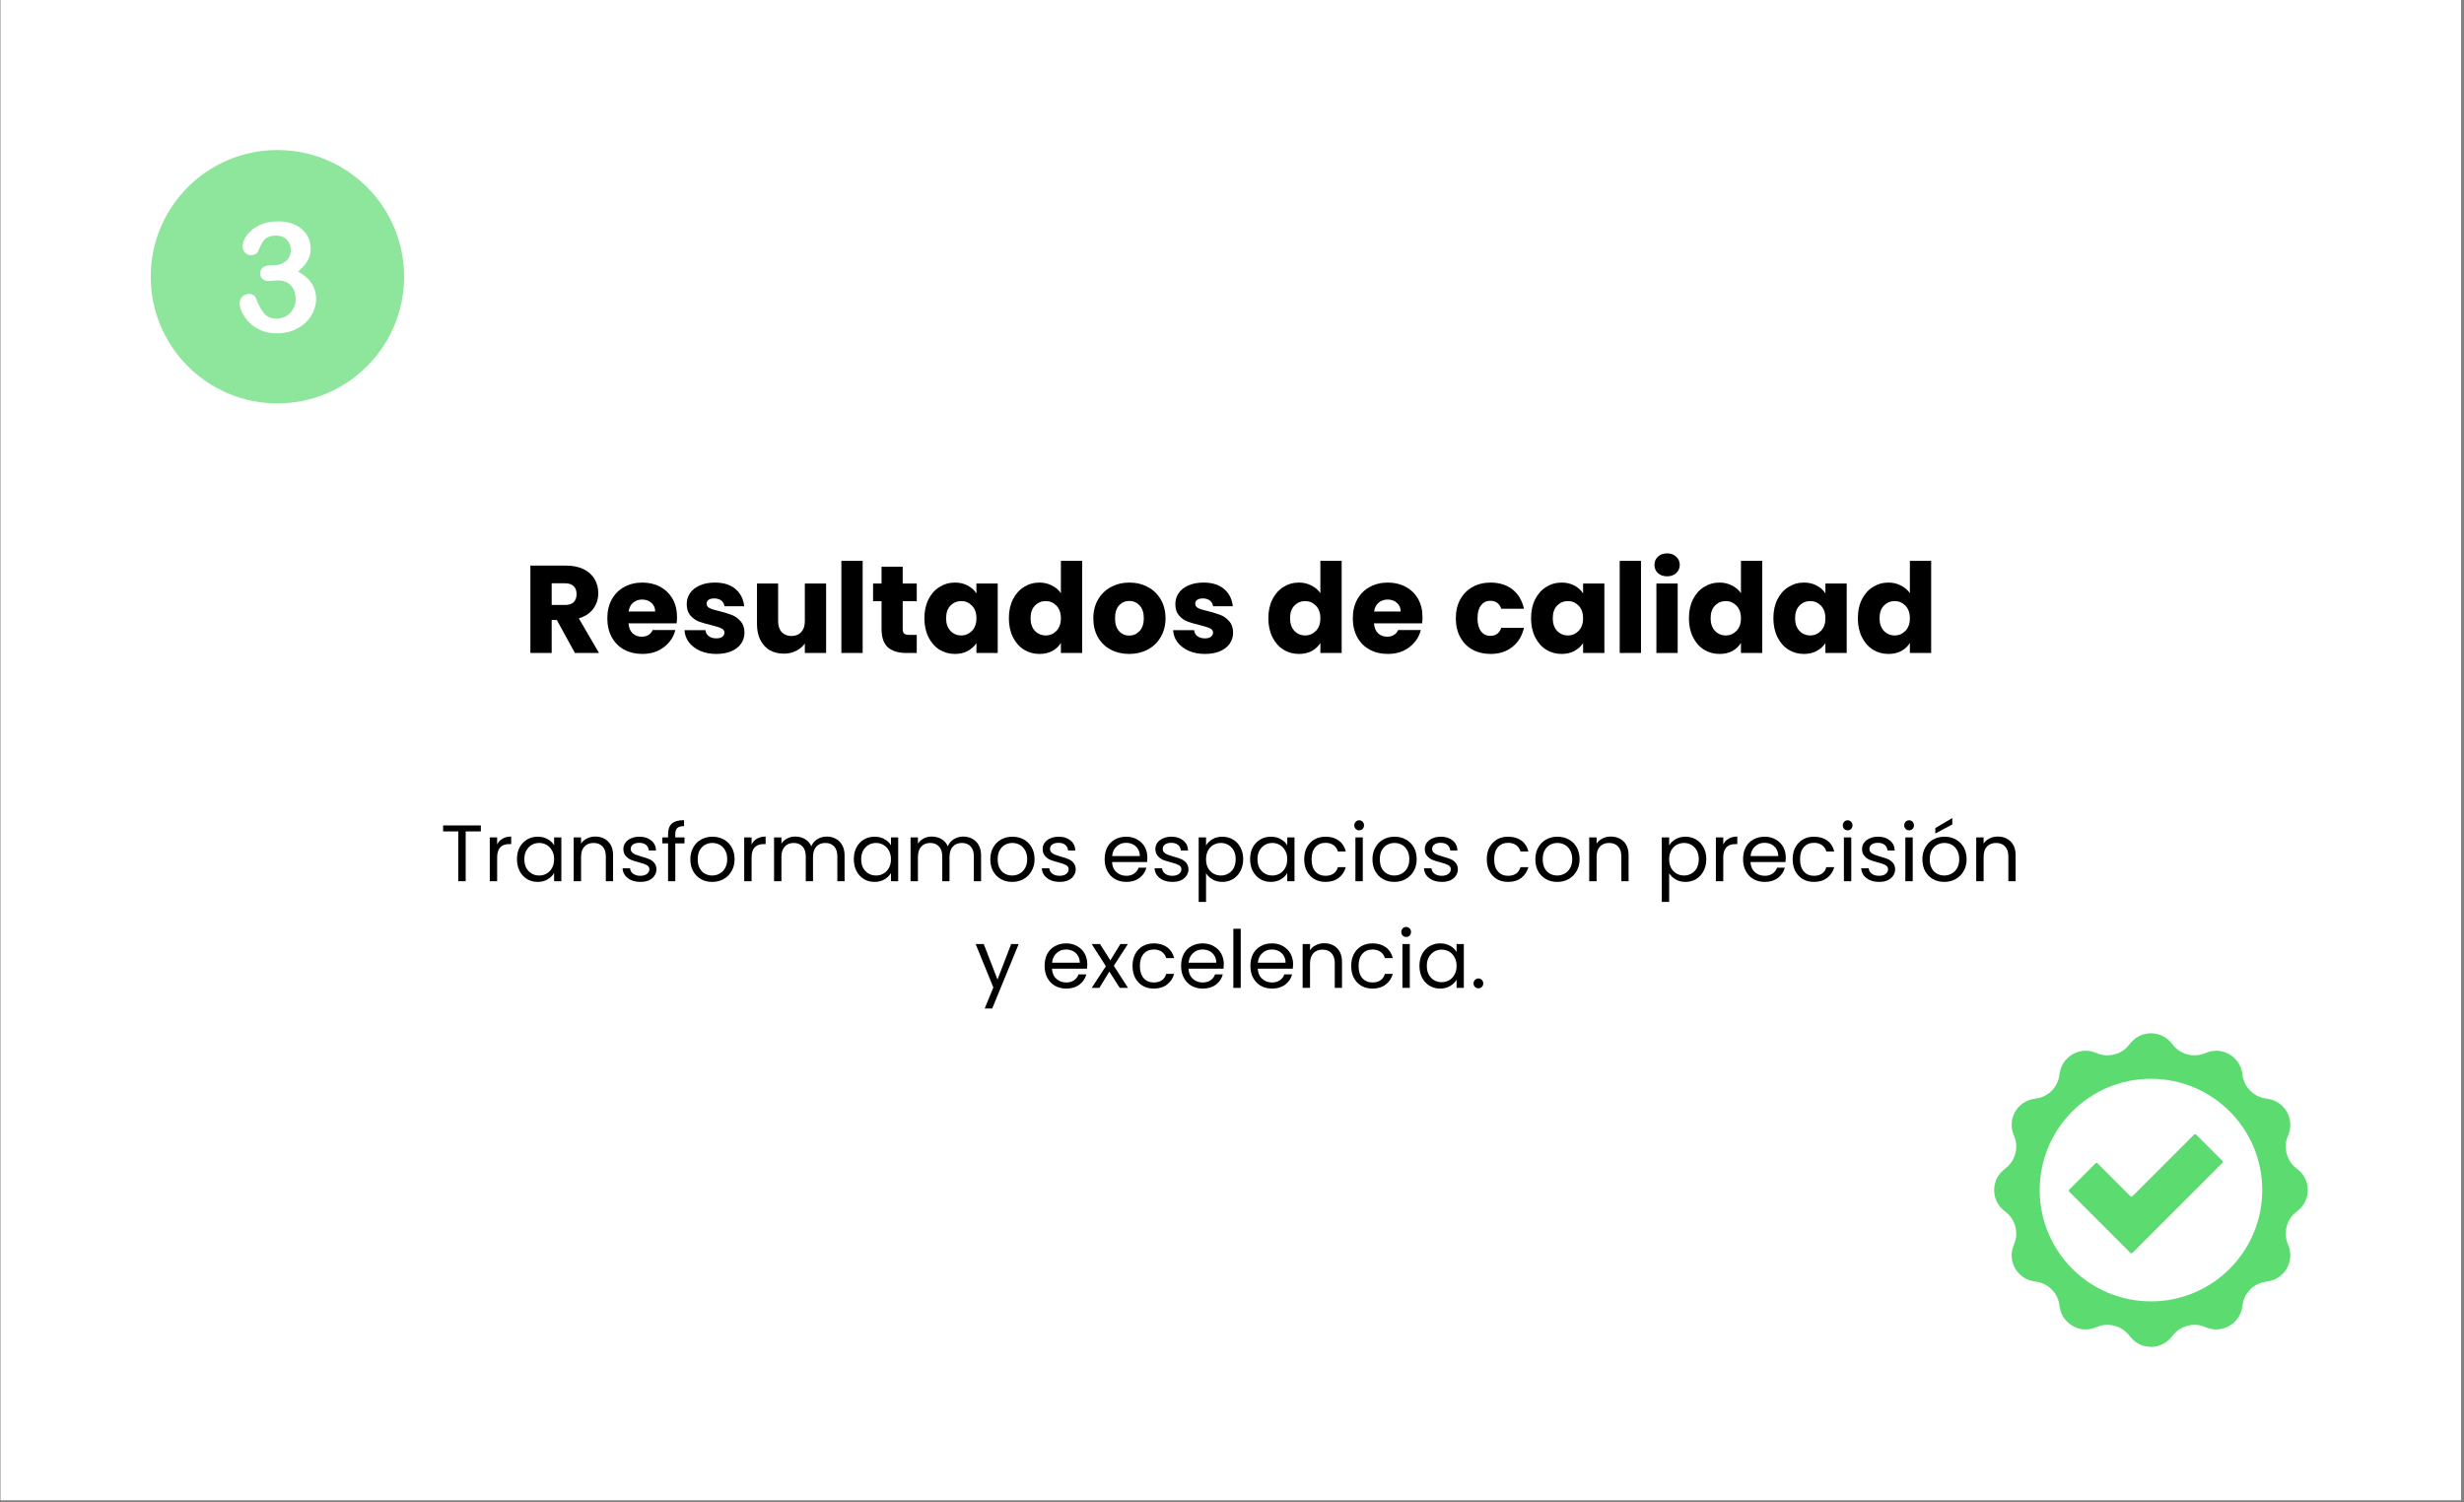 <svg xmlns="http://www.w3.org/2000/svg" xmlns:xlink="http://www.w3.org/1999/xlink" width="369" zoomAndPan="magnify" viewBox="0 0 276.75 168.75" height="225" preserveAspectRatio="xMidYMid meet" version="1.0"><rect x="0" y="0" width="276.75" height="168.75" fill="#808080" stroke="none"/><defs><filter x="0%" y="0%" width="100%" height="100%" id="a918a44ba3"><feColorMatrix values="0 0 0 0 1 0 0 0 0 1 0 0 0 0 1 0 0 0 1 0" color-interpolation-filters="sRGB"/></filter><g/><clipPath id="b70490dffe"><path d="M 0.078 0 L 276.422 0 L 276.422 168.5 L 0.078 168.5 Z M 0.078 0 " clip-rule="nonzero"/></clipPath><clipPath id="6dff64bc27"><path d="M 223.625 116 L 259.57 116 L 259.57 151.648 L 223.625 151.648 Z M 223.625 116 " clip-rule="nonzero"/></clipPath><mask id="568765c6d7"><g filter="url(#a918a44ba3)"><rect x="-27.675" width="332.1" fill="#000000" y="-16.875" height="202.5" fill-opacity="0.7"/></g></mask><clipPath id="15ffc39163"><path d="M 0.93 0.852 L 29.387 0.852 L 29.387 29.309 L 0.93 29.309 Z M 0.93 0.852 " clip-rule="nonzero"/></clipPath><clipPath id="d3a1ac8f45"><rect x="0" width="30" y="0" height="30"/></clipPath></defs><g clip-path="url(#b70490dffe)"><path fill="#ffffff" d="M 0.078 0 L 276.422 0 L 276.422 168.5 L 0.078 168.5 Z M 0.078 0 " fill-opacity="1" fill-rule="nonzero"/><path fill="#ffffff" d="M 0.078 0 L 276.422 0 L 276.422 168.5 L 0.078 168.5 Z M 0.078 0 " fill-opacity="1" fill-rule="nonzero"/></g><g clip-path="url(#6dff64bc27)"><path fill="#5cdb70" d="M 256.832 137.773 C 256.836 137.762 256.84 137.754 256.84 137.742 C 257.004 137.133 257.344 136.59 257.832 136.191 L 258.121 135.957 C 259.566 134.777 259.566 132.566 258.121 131.387 L 257.832 131.152 C 257.344 130.754 257.004 130.211 256.84 129.602 C 256.84 129.59 256.836 129.582 256.832 129.57 C 256.672 128.965 256.691 128.32 256.918 127.734 L 257.047 127.387 C 257.711 125.641 256.605 123.73 254.762 123.43 L 254.387 123.367 C 253.77 123.266 253.199 122.965 252.754 122.52 C 252.75 122.516 252.746 122.512 252.742 122.508 C 252.297 122.062 251.996 121.496 251.895 120.875 L 251.836 120.5 C 251.535 118.66 249.621 117.555 247.875 118.215 L 247.531 118.348 C 246.941 118.57 246.301 118.594 245.691 118.43 C 245.684 118.426 245.672 118.426 245.664 118.422 C 245.055 118.262 244.508 117.918 244.113 117.43 L 243.875 117.145 C 242.695 115.699 240.488 115.699 239.309 117.145 L 239.07 117.43 C 238.676 117.918 238.129 118.262 237.52 118.422 C 237.512 118.426 237.5 118.426 237.492 118.43 C 236.883 118.594 236.242 118.57 235.652 118.348 L 235.309 118.215 C 233.562 117.555 231.648 118.66 231.348 120.5 L 231.289 120.875 C 231.188 121.496 230.887 122.062 230.441 122.508 C 230.438 122.512 230.434 122.516 230.43 122.52 C 229.984 122.965 229.414 123.266 228.793 123.367 L 228.422 123.43 C 226.578 123.73 225.473 125.641 226.137 127.387 L 226.266 127.734 C 226.492 128.32 226.516 128.965 226.352 129.57 C 226.348 129.582 226.344 129.59 226.344 129.602 C 226.18 130.211 225.84 130.754 225.352 131.152 L 225.062 131.387 C 223.617 132.566 223.617 134.777 225.062 135.957 L 225.352 136.191 C 225.84 136.59 226.18 137.133 226.344 137.742 C 226.344 137.754 226.348 137.762 226.352 137.773 C 226.516 138.379 226.492 139.02 226.266 139.609 L 226.137 139.957 C 225.473 141.703 226.578 143.613 228.422 143.914 L 228.793 143.977 C 229.414 144.078 229.984 144.379 230.43 144.82 C 230.434 144.828 230.438 144.832 230.441 144.836 C 230.887 145.281 231.188 145.848 231.289 146.469 L 231.348 146.844 C 231.648 148.684 233.562 149.789 235.309 149.129 L 235.652 148.996 C 236.242 148.773 236.883 148.75 237.492 148.914 C 237.5 148.914 237.512 148.918 237.52 148.922 C 238.129 149.082 238.676 149.426 239.07 149.91 L 239.309 150.199 C 240.488 151.645 242.695 151.645 243.875 150.199 L 244.113 149.91 C 244.508 149.426 245.055 149.082 245.664 148.922 C 245.672 148.918 245.684 148.914 245.691 148.914 C 246.301 148.75 246.941 148.773 247.531 148.996 L 247.875 149.129 C 249.621 149.789 251.535 148.684 251.836 146.844 L 251.895 146.469 C 251.996 145.848 252.297 145.281 252.742 144.836 C 252.746 144.832 252.75 144.828 252.754 144.82 C 253.199 144.379 253.77 144.078 254.387 143.977 L 254.762 143.914 C 256.605 143.613 257.711 141.703 257.047 139.957 L 256.918 139.609 C 256.691 139.02 256.672 138.379 256.832 137.773 " fill-opacity="1" fill-rule="nonzero"/></g><path fill="#ffffff" d="M 254.09 133.672 C 254.09 140.574 248.496 146.172 241.594 146.172 C 234.688 146.172 229.094 140.574 229.094 133.672 C 229.094 126.77 234.688 121.172 241.594 121.172 C 248.496 121.172 254.09 126.77 254.09 133.672 " fill-opacity="1" fill-rule="nonzero"/><path fill="#5cdb70" d="M 246.434 127.438 L 239.512 134.359 C 239.449 134.422 239.344 134.422 239.281 134.359 L 235.594 130.668 C 235.527 130.605 235.426 130.605 235.363 130.668 L 232.41 133.621 C 232.348 133.684 232.348 133.789 232.41 133.852 L 239.281 140.723 C 239.344 140.789 239.449 140.789 239.512 140.723 L 249.613 130.621 C 249.68 130.559 249.68 130.453 249.613 130.391 L 246.664 127.438 C 246.598 127.375 246.496 127.375 246.434 127.438 " fill-opacity="1" fill-rule="nonzero"/><g mask="url(#568765c6d7)"><g transform="matrix(1, 0, 0, 1, 16, 16)"><g clip-path="url(#d3a1ac8f45)"><g clip-path="url(#15ffc39163)"><path fill="#5cdb70" d="M 15.16 0.852 C 7.301 0.852 0.93 7.223 0.93 15.078 C 0.93 22.938 7.301 29.309 15.16 29.309 C 23.016 29.309 29.387 22.938 29.387 15.078 C 29.387 7.223 23.016 0.852 15.16 0.852 Z M 15.16 0.852 " fill-opacity="1" fill-rule="nonzero"/></g><path fill="#ffffff" d="M 19.266 16.316 C 19.117 15.949 18.887 15.617 18.59 15.312 C 18.289 15.012 17.922 14.742 17.48 14.504 C 17.934 14.125 18.285 13.73 18.523 13.336 C 18.766 12.934 18.891 12.453 18.891 11.895 C 18.891 11.473 18.805 11.07 18.641 10.703 C 18.473 10.336 18.223 10.008 17.895 9.727 C 17.562 9.445 17.176 9.234 16.723 9.086 C 16.277 8.938 15.777 8.863 15.238 8.863 C 14.621 8.863 14.051 8.949 13.555 9.125 C 13.055 9.305 12.629 9.539 12.293 9.824 C 11.953 10.117 11.695 10.422 11.516 10.742 C 11.34 11.062 11.254 11.375 11.254 11.66 C 11.254 11.965 11.344 12.207 11.535 12.391 C 11.723 12.574 11.93 12.664 12.152 12.664 C 12.344 12.664 12.508 12.629 12.66 12.562 C 12.801 12.492 12.906 12.402 12.961 12.285 C 13.059 12.066 13.164 11.832 13.277 11.586 C 13.391 11.34 13.512 11.141 13.645 10.984 C 13.77 10.828 13.949 10.703 14.172 10.605 C 14.395 10.508 14.676 10.461 15.016 10.461 C 15.52 10.461 15.922 10.617 16.215 10.926 C 16.512 11.238 16.66 11.609 16.66 12.039 C 16.66 12.605 16.477 13.039 16.105 13.34 C 15.73 13.645 15.289 13.793 14.773 13.793 L 14.43 13.793 C 14.035 13.793 13.73 13.875 13.531 14.039 C 13.328 14.207 13.227 14.426 13.227 14.695 C 13.227 14.969 13.312 15.184 13.477 15.336 C 13.645 15.492 13.887 15.566 14.195 15.566 C 14.266 15.566 14.414 15.555 14.648 15.531 C 14.883 15.508 15.055 15.496 15.172 15.496 C 15.809 15.496 16.305 15.68 16.668 16.055 C 17.023 16.426 17.207 16.941 17.207 17.598 C 17.207 18.039 17.102 18.43 16.891 18.766 C 16.68 19.105 16.414 19.355 16.094 19.531 C 15.773 19.703 15.434 19.789 15.09 19.789 C 14.488 19.789 14.016 19.598 13.684 19.219 C 13.352 18.84 13.035 18.262 12.75 17.488 C 12.703 17.363 12.613 17.246 12.465 17.156 C 12.32 17.062 12.164 17.016 12.012 17.016 C 11.695 17.016 11.438 17.113 11.223 17.316 C 11.012 17.516 10.91 17.773 10.91 18.102 C 10.91 18.355 10.996 18.676 11.172 19.059 C 11.352 19.445 11.609 19.82 11.953 20.184 C 12.297 20.543 12.734 20.844 13.266 21.082 C 13.801 21.324 14.402 21.445 15.074 21.445 C 15.73 21.445 16.336 21.34 16.887 21.129 C 17.438 20.918 17.898 20.629 18.301 20.258 C 18.699 19.887 19 19.461 19.203 18.984 C 19.41 18.508 19.508 18.016 19.508 17.504 C 19.488 17.082 19.414 16.684 19.266 16.316 " fill-opacity="1" fill-rule="nonzero"/></g></g></g><g fill="#000000" fill-opacity="1"><g transform="translate(58.713, 73.342)"><g><path d="M 5.859 0 L 3.828 -3.703 L 3.25 -3.703 L 3.25 0 L 0.859 0 L 0.859 -9.812 L 4.875 -9.812 C 5.645 -9.812 6.301 -9.676 6.844 -9.406 C 7.395 -9.133 7.805 -8.758 8.078 -8.281 C 8.348 -7.812 8.484 -7.289 8.484 -6.719 C 8.484 -6.062 8.297 -5.477 7.922 -4.969 C 7.555 -4.457 7.016 -4.098 6.297 -3.891 L 8.562 0 Z M 3.25 -5.391 L 4.734 -5.391 C 5.172 -5.391 5.5 -5.492 5.719 -5.703 C 5.938 -5.922 6.047 -6.227 6.047 -6.625 C 6.047 -7 5.938 -7.289 5.719 -7.5 C 5.5 -7.719 5.172 -7.828 4.734 -7.828 L 3.25 -7.828 Z M 3.25 -5.391 "/></g></g></g><g fill="#000000" fill-opacity="1"><g transform="translate(67.823, 73.342)"><g><path d="M 8.219 -4.016 C 8.219 -3.797 8.203 -3.566 8.172 -3.328 L 2.766 -3.328 C 2.805 -2.836 2.961 -2.461 3.234 -2.203 C 3.504 -1.953 3.844 -1.828 4.25 -1.828 C 4.844 -1.828 5.254 -2.078 5.484 -2.578 L 8.031 -2.578 C 7.906 -2.066 7.672 -1.609 7.328 -1.203 C 6.984 -0.797 6.555 -0.473 6.047 -0.234 C 5.535 -0.004 4.961 0.109 4.328 0.109 C 3.566 0.109 2.883 -0.051 2.281 -0.375 C 1.688 -0.695 1.223 -1.16 0.891 -1.766 C 0.555 -2.379 0.391 -3.086 0.391 -3.891 C 0.391 -4.703 0.555 -5.41 0.891 -6.016 C 1.223 -6.617 1.688 -7.082 2.281 -7.406 C 2.875 -7.738 3.555 -7.906 4.328 -7.906 C 5.086 -7.906 5.758 -7.742 6.344 -7.422 C 6.926 -7.109 7.383 -6.66 7.719 -6.078 C 8.051 -5.492 8.219 -4.805 8.219 -4.016 Z M 5.766 -4.656 C 5.766 -5.062 5.625 -5.383 5.344 -5.625 C 5.07 -5.875 4.723 -6 4.297 -6 C 3.898 -6 3.562 -5.879 3.281 -5.641 C 3.008 -5.41 2.844 -5.082 2.781 -4.656 Z M 5.766 -4.656 "/></g></g></g><g fill="#000000" fill-opacity="1"><g transform="translate(76.429, 73.342)"><g><path d="M 4.031 0.109 C 3.352 0.109 2.75 -0.004 2.219 -0.234 C 1.688 -0.473 1.266 -0.789 0.953 -1.188 C 0.648 -1.594 0.484 -2.051 0.453 -2.562 L 2.812 -2.562 C 2.832 -2.289 2.953 -2.066 3.172 -1.891 C 3.398 -1.723 3.68 -1.641 4.016 -1.641 C 4.305 -1.641 4.531 -1.695 4.688 -1.812 C 4.852 -1.938 4.938 -2.094 4.938 -2.281 C 4.938 -2.5 4.82 -2.66 4.594 -2.766 C 4.363 -2.879 3.988 -3 3.469 -3.125 C 2.906 -3.258 2.438 -3.395 2.062 -3.531 C 1.695 -3.676 1.379 -3.906 1.109 -4.219 C 0.836 -4.531 0.703 -4.953 0.703 -5.484 C 0.703 -5.93 0.82 -6.336 1.062 -6.703 C 1.312 -7.078 1.676 -7.367 2.156 -7.578 C 2.633 -7.797 3.207 -7.906 3.875 -7.906 C 4.852 -7.906 5.625 -7.66 6.188 -7.172 C 6.75 -6.691 7.07 -6.051 7.156 -5.25 L 4.938 -5.25 C 4.906 -5.52 4.785 -5.734 4.578 -5.891 C 4.379 -6.047 4.117 -6.125 3.797 -6.125 C 3.516 -6.125 3.301 -6.07 3.156 -5.969 C 3.008 -5.863 2.938 -5.719 2.938 -5.531 C 2.938 -5.312 3.051 -5.145 3.281 -5.031 C 3.52 -4.914 3.895 -4.801 4.406 -4.688 C 4.977 -4.539 5.445 -4.395 5.812 -4.25 C 6.176 -4.102 6.492 -3.867 6.766 -3.547 C 7.047 -3.234 7.188 -2.805 7.188 -2.266 C 7.188 -1.805 7.055 -1.395 6.797 -1.031 C 6.547 -0.676 6.18 -0.395 5.703 -0.188 C 5.223 0.008 4.664 0.109 4.031 0.109 Z M 4.031 0.109 "/></g></g></g><g fill="#000000" fill-opacity="1"><g transform="translate(84.225, 73.342)"><g><path d="M 8.562 -7.797 L 8.562 0 L 6.172 0 L 6.172 -1.062 C 5.93 -0.719 5.602 -0.441 5.188 -0.234 C 4.77 -0.023 4.312 0.078 3.812 0.078 C 3.219 0.078 2.691 -0.051 2.234 -0.312 C 1.773 -0.582 1.422 -0.969 1.172 -1.469 C 0.922 -1.969 0.797 -2.555 0.797 -3.234 L 0.797 -7.797 L 3.172 -7.797 L 3.172 -3.562 C 3.172 -3.039 3.305 -2.633 3.578 -2.344 C 3.848 -2.051 4.211 -1.906 4.672 -1.906 C 5.129 -1.906 5.492 -2.051 5.766 -2.344 C 6.035 -2.633 6.172 -3.039 6.172 -3.562 L 6.172 -7.797 Z M 8.562 -7.797 "/></g></g></g><g fill="#000000" fill-opacity="1"><g transform="translate(93.642, 73.342)"><g><path d="M 3.25 -10.344 L 3.25 0 L 0.859 0 L 0.859 -10.344 Z M 3.25 -10.344 "/></g></g></g><g fill="#000000" fill-opacity="1"><g transform="translate(97.764, 73.342)"><g><path d="M 5.203 -2.031 L 5.203 0 L 4 0 C 3.133 0 2.457 -0.207 1.969 -0.625 C 1.488 -1.051 1.25 -1.742 1.25 -2.703 L 1.25 -5.812 L 0.297 -5.812 L 0.297 -7.797 L 1.25 -7.797 L 1.25 -9.688 L 3.625 -9.688 L 3.625 -7.797 L 5.203 -7.797 L 5.203 -5.812 L 3.625 -5.812 L 3.625 -2.688 C 3.625 -2.445 3.68 -2.273 3.797 -2.172 C 3.91 -2.078 4.098 -2.031 4.359 -2.031 Z M 5.203 -2.031 "/></g></g></g><g fill="#000000" fill-opacity="1"><g transform="translate(103.436, 73.342)"><g><path d="M 0.391 -3.906 C 0.391 -4.707 0.539 -5.41 0.844 -6.016 C 1.145 -6.617 1.555 -7.082 2.078 -7.406 C 2.598 -7.738 3.18 -7.906 3.828 -7.906 C 4.379 -7.906 4.859 -7.789 5.266 -7.562 C 5.68 -7.344 6.004 -7.051 6.234 -6.688 L 6.234 -7.797 L 8.625 -7.797 L 8.625 0 L 6.234 0 L 6.234 -1.109 C 5.992 -0.742 5.664 -0.445 5.25 -0.219 C 4.844 0 4.363 0.109 3.812 0.109 C 3.176 0.109 2.598 -0.051 2.078 -0.375 C 1.555 -0.707 1.145 -1.176 0.844 -1.781 C 0.539 -2.395 0.391 -3.102 0.391 -3.906 Z M 6.234 -3.891 C 6.234 -4.492 6.066 -4.969 5.734 -5.312 C 5.398 -5.656 5 -5.828 4.531 -5.828 C 4.051 -5.828 3.645 -5.656 3.312 -5.312 C 2.988 -4.977 2.828 -4.508 2.828 -3.906 C 2.828 -3.312 2.988 -2.836 3.312 -2.484 C 3.645 -2.141 4.051 -1.969 4.531 -1.969 C 5 -1.969 5.398 -2.141 5.734 -2.484 C 6.066 -2.828 6.234 -3.297 6.234 -3.891 Z M 6.234 -3.891 "/></g></g></g><g fill="#000000" fill-opacity="1"><g transform="translate(112.923, 73.342)"><g><path d="M 0.391 -3.906 C 0.391 -4.707 0.539 -5.41 0.844 -6.016 C 1.145 -6.617 1.555 -7.082 2.078 -7.406 C 2.598 -7.738 3.18 -7.906 3.828 -7.906 C 4.336 -7.906 4.801 -7.797 5.219 -7.578 C 5.645 -7.367 5.984 -7.082 6.234 -6.719 L 6.234 -10.344 L 8.625 -10.344 L 8.625 0 L 6.234 0 L 6.234 -1.125 C 6.004 -0.75 5.68 -0.445 5.266 -0.219 C 4.859 0 4.379 0.109 3.828 0.109 C 3.18 0.109 2.598 -0.051 2.078 -0.375 C 1.555 -0.707 1.145 -1.176 0.844 -1.781 C 0.539 -2.395 0.391 -3.102 0.391 -3.906 Z M 6.234 -3.891 C 6.234 -4.492 6.066 -4.969 5.734 -5.312 C 5.398 -5.656 5 -5.828 4.531 -5.828 C 4.051 -5.828 3.645 -5.656 3.312 -5.312 C 2.988 -4.977 2.828 -4.508 2.828 -3.906 C 2.828 -3.312 2.988 -2.836 3.312 -2.484 C 3.645 -2.141 4.051 -1.969 4.531 -1.969 C 5 -1.969 5.398 -2.141 5.734 -2.484 C 6.066 -2.828 6.234 -3.297 6.234 -3.891 Z M 6.234 -3.891 "/></g></g></g><g fill="#000000" fill-opacity="1"><g transform="translate(122.409, 73.342)"><g><path d="M 4.422 0.109 C 3.648 0.109 2.957 -0.051 2.344 -0.375 C 1.738 -0.695 1.258 -1.16 0.906 -1.766 C 0.562 -2.379 0.391 -3.086 0.391 -3.891 C 0.391 -4.691 0.566 -5.395 0.922 -6 C 1.273 -6.613 1.758 -7.082 2.375 -7.406 C 2.988 -7.738 3.676 -7.906 4.438 -7.906 C 5.207 -7.906 5.898 -7.738 6.516 -7.406 C 7.129 -7.082 7.613 -6.613 7.969 -6 C 8.32 -5.395 8.5 -4.691 8.5 -3.891 C 8.5 -3.098 8.316 -2.395 7.953 -1.781 C 7.598 -1.164 7.109 -0.695 6.484 -0.375 C 5.867 -0.051 5.18 0.109 4.422 0.109 Z M 4.422 -1.953 C 4.867 -1.953 5.254 -2.117 5.578 -2.453 C 5.898 -2.797 6.062 -3.273 6.062 -3.891 C 6.062 -4.516 5.906 -4.992 5.594 -5.328 C 5.281 -5.672 4.895 -5.844 4.438 -5.844 C 3.977 -5.844 3.594 -5.676 3.281 -5.344 C 2.977 -5.008 2.828 -4.523 2.828 -3.891 C 2.828 -3.273 2.977 -2.797 3.281 -2.453 C 3.582 -2.117 3.961 -1.953 4.422 -1.953 Z M 4.422 -1.953 "/></g></g></g><g fill="#000000" fill-opacity="1"><g transform="translate(131.309, 73.342)"><g><path d="M 4.031 0.109 C 3.352 0.109 2.75 -0.004 2.219 -0.234 C 1.688 -0.473 1.266 -0.789 0.953 -1.188 C 0.648 -1.594 0.484 -2.051 0.453 -2.562 L 2.812 -2.562 C 2.832 -2.289 2.953 -2.066 3.172 -1.891 C 3.398 -1.723 3.68 -1.641 4.016 -1.641 C 4.305 -1.641 4.531 -1.695 4.688 -1.812 C 4.852 -1.938 4.938 -2.094 4.938 -2.281 C 4.938 -2.5 4.82 -2.66 4.594 -2.766 C 4.363 -2.879 3.988 -3 3.469 -3.125 C 2.906 -3.258 2.438 -3.395 2.062 -3.531 C 1.695 -3.676 1.379 -3.906 1.109 -4.219 C 0.836 -4.531 0.703 -4.953 0.703 -5.484 C 0.703 -5.93 0.82 -6.336 1.062 -6.703 C 1.312 -7.078 1.676 -7.367 2.156 -7.578 C 2.633 -7.797 3.207 -7.906 3.875 -7.906 C 4.852 -7.906 5.625 -7.66 6.188 -7.172 C 6.75 -6.691 7.07 -6.051 7.156 -5.25 L 4.938 -5.25 C 4.906 -5.52 4.785 -5.734 4.578 -5.891 C 4.379 -6.047 4.117 -6.125 3.797 -6.125 C 3.516 -6.125 3.301 -6.07 3.156 -5.969 C 3.008 -5.863 2.938 -5.719 2.938 -5.531 C 2.938 -5.312 3.051 -5.145 3.281 -5.031 C 3.52 -4.914 3.895 -4.801 4.406 -4.688 C 4.977 -4.539 5.445 -4.395 5.812 -4.25 C 6.176 -4.102 6.492 -3.867 6.766 -3.547 C 7.047 -3.234 7.188 -2.805 7.188 -2.266 C 7.188 -1.805 7.055 -1.395 6.797 -1.031 C 6.547 -0.676 6.18 -0.395 5.703 -0.188 C 5.223 0.008 4.664 0.109 4.031 0.109 Z M 4.031 0.109 "/></g></g></g><g fill="#000000" fill-opacity="1"><g transform="translate(139.105, 73.342)"><g/></g></g><g fill="#000000" fill-opacity="1"><g transform="translate(142.067, 73.342)"><g><path d="M 0.391 -3.906 C 0.391 -4.707 0.539 -5.41 0.844 -6.016 C 1.145 -6.617 1.555 -7.082 2.078 -7.406 C 2.598 -7.738 3.18 -7.906 3.828 -7.906 C 4.336 -7.906 4.801 -7.797 5.219 -7.578 C 5.645 -7.367 5.984 -7.082 6.234 -6.719 L 6.234 -10.344 L 8.625 -10.344 L 8.625 0 L 6.234 0 L 6.234 -1.125 C 6.004 -0.75 5.68 -0.445 5.266 -0.219 C 4.859 0 4.379 0.109 3.828 0.109 C 3.18 0.109 2.598 -0.051 2.078 -0.375 C 1.555 -0.707 1.145 -1.176 0.844 -1.781 C 0.539 -2.395 0.391 -3.102 0.391 -3.906 Z M 6.234 -3.891 C 6.234 -4.492 6.066 -4.969 5.734 -5.312 C 5.398 -5.656 5 -5.828 4.531 -5.828 C 4.051 -5.828 3.645 -5.656 3.312 -5.312 C 2.988 -4.977 2.828 -4.508 2.828 -3.906 C 2.828 -3.312 2.988 -2.836 3.312 -2.484 C 3.645 -2.141 4.051 -1.969 4.531 -1.969 C 5 -1.969 5.398 -2.141 5.734 -2.484 C 6.066 -2.828 6.234 -3.297 6.234 -3.891 Z M 6.234 -3.891 "/></g></g></g><g fill="#000000" fill-opacity="1"><g transform="translate(151.554, 73.342)"><g><path d="M 8.219 -4.016 C 8.219 -3.797 8.203 -3.566 8.172 -3.328 L 2.766 -3.328 C 2.805 -2.836 2.961 -2.461 3.234 -2.203 C 3.504 -1.953 3.844 -1.828 4.25 -1.828 C 4.844 -1.828 5.254 -2.078 5.484 -2.578 L 8.031 -2.578 C 7.906 -2.066 7.672 -1.609 7.328 -1.203 C 6.984 -0.797 6.555 -0.473 6.047 -0.234 C 5.535 -0.004 4.961 0.109 4.328 0.109 C 3.566 0.109 2.883 -0.051 2.281 -0.375 C 1.688 -0.695 1.223 -1.16 0.891 -1.766 C 0.555 -2.379 0.391 -3.086 0.391 -3.891 C 0.391 -4.703 0.555 -5.41 0.891 -6.016 C 1.223 -6.617 1.688 -7.082 2.281 -7.406 C 2.875 -7.738 3.555 -7.906 4.328 -7.906 C 5.086 -7.906 5.758 -7.742 6.344 -7.422 C 6.926 -7.109 7.383 -6.66 7.719 -6.078 C 8.051 -5.492 8.219 -4.805 8.219 -4.016 Z M 5.766 -4.656 C 5.766 -5.062 5.625 -5.383 5.344 -5.625 C 5.07 -5.875 4.723 -6 4.297 -6 C 3.898 -6 3.562 -5.879 3.281 -5.641 C 3.008 -5.41 2.844 -5.082 2.781 -4.656 Z M 5.766 -4.656 "/></g></g></g><g fill="#000000" fill-opacity="1"><g transform="translate(160.16, 73.342)"><g/></g></g><g fill="#000000" fill-opacity="1"><g transform="translate(163.122, 73.342)"><g><path d="M 0.391 -3.891 C 0.391 -4.703 0.555 -5.41 0.891 -6.016 C 1.223 -6.617 1.68 -7.082 2.266 -7.406 C 2.859 -7.738 3.535 -7.906 4.297 -7.906 C 5.273 -7.906 6.094 -7.648 6.75 -7.141 C 7.406 -6.629 7.836 -5.906 8.047 -4.969 L 5.5 -4.969 C 5.289 -5.562 4.879 -5.859 4.266 -5.859 C 3.828 -5.859 3.477 -5.688 3.219 -5.344 C 2.957 -5.008 2.828 -4.523 2.828 -3.891 C 2.828 -3.266 2.957 -2.781 3.219 -2.438 C 3.477 -2.094 3.828 -1.922 4.266 -1.922 C 4.879 -1.922 5.289 -2.223 5.5 -2.828 L 8.047 -2.828 C 7.836 -1.91 7.398 -1.191 6.734 -0.672 C 6.078 -0.148 5.266 0.109 4.297 0.109 C 3.535 0.109 2.859 -0.051 2.266 -0.375 C 1.68 -0.695 1.223 -1.16 0.891 -1.766 C 0.555 -2.379 0.391 -3.086 0.391 -3.891 Z M 0.391 -3.891 "/></g></g></g><g fill="#000000" fill-opacity="1"><g transform="translate(171.575, 73.342)"><g><path d="M 0.391 -3.906 C 0.391 -4.707 0.539 -5.41 0.844 -6.016 C 1.145 -6.617 1.555 -7.082 2.078 -7.406 C 2.598 -7.738 3.18 -7.906 3.828 -7.906 C 4.379 -7.906 4.859 -7.789 5.266 -7.562 C 5.68 -7.344 6.004 -7.051 6.234 -6.688 L 6.234 -7.797 L 8.625 -7.797 L 8.625 0 L 6.234 0 L 6.234 -1.109 C 5.992 -0.742 5.664 -0.445 5.25 -0.219 C 4.844 0 4.363 0.109 3.812 0.109 C 3.176 0.109 2.598 -0.051 2.078 -0.375 C 1.555 -0.707 1.145 -1.176 0.844 -1.781 C 0.539 -2.395 0.391 -3.102 0.391 -3.906 Z M 6.234 -3.891 C 6.234 -4.492 6.066 -4.969 5.734 -5.312 C 5.398 -5.656 5 -5.828 4.531 -5.828 C 4.051 -5.828 3.645 -5.656 3.312 -5.312 C 2.988 -4.977 2.828 -4.508 2.828 -3.906 C 2.828 -3.312 2.988 -2.836 3.312 -2.484 C 3.645 -2.141 4.051 -1.969 4.531 -1.969 C 5 -1.969 5.398 -2.141 5.734 -2.484 C 6.066 -2.828 6.234 -3.297 6.234 -3.891 Z M 6.234 -3.891 "/></g></g></g><g fill="#000000" fill-opacity="1"><g transform="translate(181.062, 73.342)"><g><path d="M 3.25 -10.344 L 3.25 0 L 0.859 0 L 0.859 -10.344 Z M 3.25 -10.344 "/></g></g></g><g fill="#000000" fill-opacity="1"><g transform="translate(185.183, 73.342)"><g><path d="M 2.062 -8.609 C 1.645 -8.609 1.301 -8.727 1.031 -8.969 C 0.77 -9.219 0.641 -9.523 0.641 -9.891 C 0.641 -10.266 0.77 -10.57 1.031 -10.812 C 1.301 -11.062 1.645 -11.188 2.062 -11.188 C 2.477 -11.188 2.816 -11.062 3.078 -10.812 C 3.348 -10.57 3.484 -10.266 3.484 -9.891 C 3.484 -9.523 3.348 -9.219 3.078 -8.969 C 2.816 -8.727 2.477 -8.609 2.062 -8.609 Z M 3.25 -7.797 L 3.25 0 L 0.859 0 L 0.859 -7.797 Z M 3.25 -7.797 "/></g></g></g><g fill="#000000" fill-opacity="1"><g transform="translate(189.305, 73.342)"><g><path d="M 0.391 -3.906 C 0.391 -4.707 0.539 -5.41 0.844 -6.016 C 1.145 -6.617 1.555 -7.082 2.078 -7.406 C 2.598 -7.738 3.18 -7.906 3.828 -7.906 C 4.336 -7.906 4.801 -7.797 5.219 -7.578 C 5.645 -7.367 5.984 -7.082 6.234 -6.719 L 6.234 -10.344 L 8.625 -10.344 L 8.625 0 L 6.234 0 L 6.234 -1.125 C 6.004 -0.75 5.68 -0.445 5.266 -0.219 C 4.859 0 4.379 0.109 3.828 0.109 C 3.18 0.109 2.598 -0.051 2.078 -0.375 C 1.555 -0.707 1.145 -1.176 0.844 -1.781 C 0.539 -2.395 0.391 -3.102 0.391 -3.906 Z M 6.234 -3.891 C 6.234 -4.492 6.066 -4.969 5.734 -5.312 C 5.398 -5.656 5 -5.828 4.531 -5.828 C 4.051 -5.828 3.645 -5.656 3.312 -5.312 C 2.988 -4.977 2.828 -4.508 2.828 -3.906 C 2.828 -3.312 2.988 -2.836 3.312 -2.484 C 3.645 -2.141 4.051 -1.969 4.531 -1.969 C 5 -1.969 5.398 -2.141 5.734 -2.484 C 6.066 -2.828 6.234 -3.297 6.234 -3.891 Z M 6.234 -3.891 "/></g></g></g><g fill="#000000" fill-opacity="1"><g transform="translate(198.792, 73.342)"><g><path d="M 0.391 -3.906 C 0.391 -4.707 0.539 -5.41 0.844 -6.016 C 1.145 -6.617 1.555 -7.082 2.078 -7.406 C 2.598 -7.738 3.18 -7.906 3.828 -7.906 C 4.379 -7.906 4.859 -7.789 5.266 -7.562 C 5.68 -7.344 6.004 -7.051 6.234 -6.688 L 6.234 -7.797 L 8.625 -7.797 L 8.625 0 L 6.234 0 L 6.234 -1.109 C 5.992 -0.742 5.664 -0.445 5.25 -0.219 C 4.844 0 4.363 0.109 3.812 0.109 C 3.176 0.109 2.598 -0.051 2.078 -0.375 C 1.555 -0.707 1.145 -1.176 0.844 -1.781 C 0.539 -2.395 0.391 -3.102 0.391 -3.906 Z M 6.234 -3.891 C 6.234 -4.492 6.066 -4.969 5.734 -5.312 C 5.398 -5.656 5 -5.828 4.531 -5.828 C 4.051 -5.828 3.645 -5.656 3.312 -5.312 C 2.988 -4.977 2.828 -4.508 2.828 -3.906 C 2.828 -3.312 2.988 -2.836 3.312 -2.484 C 3.645 -2.141 4.051 -1.969 4.531 -1.969 C 5 -1.969 5.398 -2.141 5.734 -2.484 C 6.066 -2.828 6.234 -3.297 6.234 -3.891 Z M 6.234 -3.891 "/></g></g></g><g fill="#000000" fill-opacity="1"><g transform="translate(208.278, 73.342)"><g><path d="M 0.391 -3.906 C 0.391 -4.707 0.539 -5.41 0.844 -6.016 C 1.145 -6.617 1.555 -7.082 2.078 -7.406 C 2.598 -7.738 3.18 -7.906 3.828 -7.906 C 4.336 -7.906 4.801 -7.797 5.219 -7.578 C 5.645 -7.367 5.984 -7.082 6.234 -6.719 L 6.234 -10.344 L 8.625 -10.344 L 8.625 0 L 6.234 0 L 6.234 -1.125 C 6.004 -0.75 5.68 -0.445 5.266 -0.219 C 4.859 0 4.379 0.109 3.828 0.109 C 3.18 0.109 2.598 -0.051 2.078 -0.375 C 1.555 -0.707 1.145 -1.176 0.844 -1.781 C 0.539 -2.395 0.391 -3.102 0.391 -3.906 Z M 6.234 -3.891 C 6.234 -4.492 6.066 -4.969 5.734 -5.312 C 5.398 -5.656 5 -5.828 4.531 -5.828 C 4.051 -5.828 3.645 -5.656 3.312 -5.312 C 2.988 -4.977 2.828 -4.508 2.828 -3.906 C 2.828 -3.312 2.988 -2.836 3.312 -2.484 C 3.645 -2.141 4.051 -1.969 4.531 -1.969 C 5 -1.969 5.398 -2.141 5.734 -2.484 C 6.066 -2.828 6.234 -3.297 6.234 -3.891 Z M 6.234 -3.891 "/></g></g></g><g fill="#000000" fill-opacity="1"><g transform="translate(49.46, 98.979)"><g><path d="M 4.547 -6.266 L 4.547 -5.594 L 2.844 -5.594 L 2.844 0 L 2.016 0 L 2.016 -5.594 L 0.312 -5.594 L 0.312 -6.266 Z M 4.547 -6.266 "/></g></g></g><g fill="#000000" fill-opacity="1"><g transform="translate(54.322, 98.979)"><g><path d="M 1.516 -4.125 C 1.648 -4.406 1.852 -4.625 2.125 -4.781 C 2.395 -4.938 2.719 -5.016 3.094 -5.016 L 3.094 -4.172 L 2.891 -4.172 C 1.973 -4.172 1.516 -3.672 1.516 -2.672 L 1.516 0 L 0.688 0 L 0.688 -4.922 L 1.516 -4.922 Z M 1.516 -4.125 "/></g></g></g><g fill="#000000" fill-opacity="1"><g transform="translate(57.674, 98.979)"><g><path d="M 0.391 -2.484 C 0.391 -2.984 0.488 -3.422 0.688 -3.797 C 0.895 -4.18 1.176 -4.477 1.531 -4.688 C 1.883 -4.895 2.281 -5 2.719 -5 C 3.156 -5 3.531 -4.906 3.844 -4.719 C 4.164 -4.539 4.406 -4.312 4.562 -4.031 L 4.562 -4.922 L 5.375 -4.922 L 5.375 0 L 4.562 0 L 4.562 -0.922 C 4.395 -0.629 4.148 -0.391 3.828 -0.203 C 3.504 -0.016 3.133 0.078 2.719 0.078 C 2.281 0.078 1.883 -0.023 1.531 -0.234 C 1.176 -0.453 0.895 -0.754 0.688 -1.141 C 0.488 -1.535 0.391 -1.984 0.391 -2.484 Z M 4.562 -2.469 C 4.562 -2.844 4.484 -3.164 4.328 -3.438 C 4.18 -3.719 3.977 -3.93 3.719 -4.078 C 3.469 -4.223 3.191 -4.297 2.891 -4.297 C 2.578 -4.297 2.297 -4.223 2.047 -4.078 C 1.797 -3.93 1.594 -3.719 1.438 -3.438 C 1.289 -3.164 1.219 -2.848 1.219 -2.484 C 1.219 -2.098 1.289 -1.766 1.438 -1.484 C 1.594 -1.211 1.797 -1.004 2.047 -0.859 C 2.297 -0.711 2.578 -0.641 2.891 -0.641 C 3.191 -0.641 3.469 -0.711 3.719 -0.859 C 3.977 -1.004 4.18 -1.211 4.328 -1.484 C 4.484 -1.766 4.562 -2.094 4.562 -2.469 Z M 4.562 -2.469 "/></g></g></g><g fill="#000000" fill-opacity="1"><g transform="translate(63.749, 98.979)"><g><path d="M 3.094 -5.016 C 3.688 -5.016 4.172 -4.832 4.547 -4.469 C 4.922 -4.102 5.109 -3.582 5.109 -2.906 L 5.109 0 L 4.297 0 L 4.297 -2.781 C 4.297 -3.27 4.172 -3.645 3.922 -3.906 C 3.68 -4.164 3.348 -4.297 2.922 -4.297 C 2.484 -4.297 2.141 -4.16 1.891 -3.891 C 1.641 -3.629 1.516 -3.238 1.516 -2.719 L 1.516 0 L 0.688 0 L 0.688 -4.922 L 1.516 -4.922 L 1.516 -4.219 C 1.672 -4.469 1.891 -4.66 2.172 -4.797 C 2.453 -4.941 2.758 -5.016 3.094 -5.016 Z M 3.094 -5.016 "/></g></g></g><g fill="#000000" fill-opacity="1"><g transform="translate(69.5, 98.979)"><g><path d="M 2.438 0.078 C 2.062 0.078 1.723 0.016 1.422 -0.109 C 1.117 -0.242 0.879 -0.426 0.703 -0.656 C 0.535 -0.883 0.441 -1.148 0.422 -1.453 L 1.266 -1.453 C 1.285 -1.203 1.398 -1 1.609 -0.844 C 1.816 -0.688 2.086 -0.609 2.422 -0.609 C 2.734 -0.609 2.977 -0.676 3.156 -0.812 C 3.344 -0.957 3.438 -1.133 3.438 -1.344 C 3.438 -1.551 3.336 -1.707 3.141 -1.812 C 2.953 -1.914 2.656 -2.02 2.25 -2.125 C 1.883 -2.219 1.586 -2.312 1.359 -2.406 C 1.129 -2.508 0.93 -2.66 0.766 -2.859 C 0.598 -3.055 0.516 -3.312 0.516 -3.625 C 0.516 -3.875 0.586 -4.102 0.734 -4.312 C 0.891 -4.531 1.102 -4.695 1.375 -4.812 C 1.656 -4.938 1.973 -5 2.328 -5 C 2.867 -5 3.305 -4.859 3.641 -4.578 C 3.984 -4.305 4.164 -3.93 4.188 -3.453 L 3.375 -3.453 C 3.352 -3.711 3.25 -3.922 3.062 -4.078 C 2.875 -4.234 2.617 -4.312 2.297 -4.312 C 2.004 -4.312 1.77 -4.25 1.594 -4.125 C 1.426 -4 1.344 -3.832 1.344 -3.625 C 1.344 -3.469 1.395 -3.336 1.5 -3.234 C 1.602 -3.129 1.734 -3.047 1.891 -2.984 C 2.047 -2.922 2.266 -2.848 2.547 -2.766 C 2.898 -2.672 3.188 -2.578 3.406 -2.484 C 3.633 -2.391 3.828 -2.25 3.984 -2.062 C 4.141 -1.875 4.223 -1.633 4.234 -1.344 C 4.234 -1.07 4.156 -0.828 4 -0.609 C 3.852 -0.391 3.645 -0.219 3.375 -0.094 C 3.102 0.02 2.789 0.078 2.438 0.078 Z M 2.438 0.078 "/></g></g></g><g fill="#000000" fill-opacity="1"><g transform="translate(74.191, 98.979)"><g><path d="M 2.688 -4.25 L 1.656 -4.25 L 1.656 0 L 0.844 0 L 0.844 -4.25 L 0.203 -4.25 L 0.203 -4.922 L 0.844 -4.922 L 0.844 -5.281 C 0.844 -5.82 0.984 -6.219 1.266 -6.469 C 1.555 -6.727 2.016 -6.859 2.641 -6.859 L 2.641 -6.188 C 2.285 -6.188 2.031 -6.113 1.875 -5.969 C 1.727 -5.832 1.656 -5.602 1.656 -5.281 L 1.656 -4.922 L 2.688 -4.922 Z M 2.688 -4.25 "/></g></g></g><g fill="#000000" fill-opacity="1"><g transform="translate(77.148, 98.979)"><g><path d="M 2.844 0.078 C 2.375 0.078 1.953 -0.023 1.578 -0.234 C 1.211 -0.441 0.922 -0.738 0.703 -1.125 C 0.492 -1.508 0.391 -1.957 0.391 -2.469 C 0.391 -2.969 0.5 -3.41 0.719 -3.797 C 0.938 -4.191 1.234 -4.488 1.609 -4.688 C 1.984 -4.895 2.406 -5 2.875 -5 C 3.344 -5 3.766 -4.895 4.141 -4.688 C 4.516 -4.488 4.812 -4.195 5.031 -3.812 C 5.25 -3.426 5.359 -2.977 5.359 -2.469 C 5.359 -1.957 5.242 -1.508 5.016 -1.125 C 4.797 -0.738 4.492 -0.441 4.109 -0.234 C 3.734 -0.023 3.312 0.078 2.844 0.078 Z M 2.844 -0.641 C 3.133 -0.641 3.406 -0.707 3.656 -0.844 C 3.914 -0.977 4.125 -1.18 4.281 -1.453 C 4.445 -1.734 4.531 -2.07 4.531 -2.469 C 4.531 -2.863 4.453 -3.195 4.297 -3.469 C 4.141 -3.75 3.938 -3.957 3.688 -4.094 C 3.438 -4.227 3.16 -4.297 2.859 -4.297 C 2.566 -4.297 2.297 -4.227 2.047 -4.094 C 1.797 -3.957 1.594 -3.75 1.438 -3.469 C 1.289 -3.195 1.219 -2.863 1.219 -2.469 C 1.219 -2.07 1.289 -1.734 1.438 -1.453 C 1.582 -1.18 1.781 -0.977 2.031 -0.844 C 2.281 -0.707 2.551 -0.641 2.844 -0.641 Z M 2.844 -0.641 "/></g></g></g><g fill="#000000" fill-opacity="1"><g transform="translate(82.9, 98.979)"><g><path d="M 1.516 -4.125 C 1.648 -4.406 1.852 -4.625 2.125 -4.781 C 2.395 -4.938 2.719 -5.016 3.094 -5.016 L 3.094 -4.172 L 2.891 -4.172 C 1.973 -4.172 1.516 -3.672 1.516 -2.672 L 1.516 0 L 0.688 0 L 0.688 -4.922 L 1.516 -4.922 Z M 1.516 -4.125 "/></g></g></g><g fill="#000000" fill-opacity="1"><g transform="translate(86.252, 98.979)"><g><path d="M 6.609 -5.016 C 6.992 -5.016 7.332 -4.93 7.625 -4.766 C 7.926 -4.609 8.164 -4.367 8.344 -4.047 C 8.52 -3.734 8.609 -3.352 8.609 -2.906 L 8.609 0 L 7.797 0 L 7.797 -2.781 C 7.797 -3.27 7.676 -3.645 7.438 -3.906 C 7.195 -4.164 6.867 -4.297 6.453 -4.297 C 6.023 -4.297 5.688 -4.16 5.438 -3.891 C 5.188 -3.617 5.062 -3.227 5.062 -2.719 L 5.062 0 L 4.25 0 L 4.25 -2.781 C 4.25 -3.27 4.125 -3.645 3.875 -3.906 C 3.633 -4.164 3.312 -4.297 2.906 -4.297 C 2.477 -4.297 2.141 -4.16 1.891 -3.891 C 1.641 -3.617 1.516 -3.227 1.516 -2.719 L 1.516 0 L 0.688 0 L 0.688 -4.922 L 1.516 -4.922 L 1.516 -4.219 C 1.672 -4.469 1.883 -4.66 2.156 -4.797 C 2.426 -4.941 2.727 -5.016 3.062 -5.016 C 3.477 -5.016 3.844 -4.922 4.156 -4.734 C 4.477 -4.547 4.719 -4.273 4.875 -3.922 C 5.008 -4.266 5.234 -4.531 5.547 -4.719 C 5.867 -4.914 6.223 -5.016 6.609 -5.016 Z M 6.609 -5.016 "/></g></g></g><g fill="#000000" fill-opacity="1"><g transform="translate(95.508, 98.979)"><g><path d="M 0.391 -2.484 C 0.391 -2.984 0.488 -3.422 0.688 -3.797 C 0.895 -4.18 1.176 -4.477 1.531 -4.688 C 1.883 -4.895 2.281 -5 2.719 -5 C 3.156 -5 3.531 -4.906 3.844 -4.719 C 4.164 -4.539 4.406 -4.312 4.562 -4.031 L 4.562 -4.922 L 5.375 -4.922 L 5.375 0 L 4.562 0 L 4.562 -0.922 C 4.395 -0.629 4.148 -0.391 3.828 -0.203 C 3.504 -0.016 3.133 0.078 2.719 0.078 C 2.281 0.078 1.883 -0.023 1.531 -0.234 C 1.176 -0.453 0.895 -0.754 0.688 -1.141 C 0.488 -1.535 0.391 -1.984 0.391 -2.484 Z M 4.562 -2.469 C 4.562 -2.844 4.484 -3.164 4.328 -3.438 C 4.18 -3.719 3.977 -3.93 3.719 -4.078 C 3.469 -4.223 3.191 -4.297 2.891 -4.297 C 2.578 -4.297 2.297 -4.223 2.047 -4.078 C 1.797 -3.93 1.594 -3.719 1.438 -3.438 C 1.289 -3.164 1.219 -2.848 1.219 -2.484 C 1.219 -2.098 1.289 -1.766 1.438 -1.484 C 1.594 -1.211 1.797 -1.004 2.047 -0.859 C 2.297 -0.711 2.578 -0.641 2.891 -0.641 C 3.191 -0.641 3.469 -0.711 3.719 -0.859 C 3.977 -1.004 4.18 -1.211 4.328 -1.484 C 4.484 -1.766 4.562 -2.094 4.562 -2.469 Z M 4.562 -2.469 "/></g></g></g><g fill="#000000" fill-opacity="1"><g transform="translate(101.583, 98.979)"><g><path d="M 6.609 -5.016 C 6.992 -5.016 7.332 -4.93 7.625 -4.766 C 7.926 -4.609 8.164 -4.367 8.344 -4.047 C 8.52 -3.734 8.609 -3.352 8.609 -2.906 L 8.609 0 L 7.797 0 L 7.797 -2.781 C 7.797 -3.27 7.676 -3.645 7.438 -3.906 C 7.195 -4.164 6.867 -4.297 6.453 -4.297 C 6.023 -4.297 5.688 -4.16 5.438 -3.891 C 5.188 -3.617 5.062 -3.227 5.062 -2.719 L 5.062 0 L 4.25 0 L 4.25 -2.781 C 4.25 -3.27 4.125 -3.645 3.875 -3.906 C 3.633 -4.164 3.312 -4.297 2.906 -4.297 C 2.477 -4.297 2.141 -4.16 1.891 -3.891 C 1.641 -3.617 1.516 -3.227 1.516 -2.719 L 1.516 0 L 0.688 0 L 0.688 -4.922 L 1.516 -4.922 L 1.516 -4.219 C 1.672 -4.469 1.883 -4.66 2.156 -4.797 C 2.426 -4.941 2.727 -5.016 3.062 -5.016 C 3.477 -5.016 3.844 -4.922 4.156 -4.734 C 4.477 -4.547 4.719 -4.273 4.875 -3.922 C 5.008 -4.266 5.234 -4.531 5.547 -4.719 C 5.867 -4.914 6.223 -5.016 6.609 -5.016 Z M 6.609 -5.016 "/></g></g></g><g fill="#000000" fill-opacity="1"><g transform="translate(110.839, 98.979)"><g><path d="M 2.844 0.078 C 2.375 0.078 1.953 -0.023 1.578 -0.234 C 1.211 -0.441 0.922 -0.738 0.703 -1.125 C 0.492 -1.508 0.391 -1.957 0.391 -2.469 C 0.391 -2.969 0.5 -3.41 0.719 -3.797 C 0.938 -4.191 1.234 -4.488 1.609 -4.688 C 1.984 -4.895 2.406 -5 2.875 -5 C 3.344 -5 3.766 -4.895 4.141 -4.688 C 4.516 -4.488 4.812 -4.195 5.031 -3.812 C 5.25 -3.426 5.359 -2.977 5.359 -2.469 C 5.359 -1.957 5.242 -1.508 5.016 -1.125 C 4.797 -0.738 4.492 -0.441 4.109 -0.234 C 3.734 -0.023 3.312 0.078 2.844 0.078 Z M 2.844 -0.641 C 3.133 -0.641 3.406 -0.707 3.656 -0.844 C 3.914 -0.977 4.125 -1.18 4.281 -1.453 C 4.445 -1.734 4.531 -2.07 4.531 -2.469 C 4.531 -2.863 4.453 -3.195 4.297 -3.469 C 4.141 -3.75 3.938 -3.957 3.688 -4.094 C 3.438 -4.227 3.16 -4.297 2.859 -4.297 C 2.566 -4.297 2.297 -4.227 2.047 -4.094 C 1.797 -3.957 1.594 -3.75 1.438 -3.469 C 1.289 -3.195 1.219 -2.863 1.219 -2.469 C 1.219 -2.07 1.289 -1.734 1.438 -1.453 C 1.582 -1.18 1.781 -0.977 2.031 -0.844 C 2.281 -0.707 2.551 -0.641 2.844 -0.641 Z M 2.844 -0.641 "/></g></g></g><g fill="#000000" fill-opacity="1"><g transform="translate(116.591, 98.979)"><g><path d="M 2.438 0.078 C 2.062 0.078 1.723 0.016 1.422 -0.109 C 1.117 -0.242 0.879 -0.426 0.703 -0.656 C 0.535 -0.883 0.441 -1.148 0.422 -1.453 L 1.266 -1.453 C 1.285 -1.203 1.398 -1 1.609 -0.844 C 1.816 -0.688 2.086 -0.609 2.422 -0.609 C 2.734 -0.609 2.977 -0.676 3.156 -0.812 C 3.344 -0.957 3.438 -1.133 3.438 -1.344 C 3.438 -1.551 3.336 -1.707 3.141 -1.812 C 2.953 -1.914 2.656 -2.02 2.25 -2.125 C 1.883 -2.219 1.586 -2.312 1.359 -2.406 C 1.129 -2.508 0.93 -2.66 0.766 -2.859 C 0.598 -3.055 0.516 -3.312 0.516 -3.625 C 0.516 -3.875 0.586 -4.102 0.734 -4.312 C 0.891 -4.531 1.102 -4.695 1.375 -4.812 C 1.656 -4.938 1.973 -5 2.328 -5 C 2.867 -5 3.305 -4.859 3.641 -4.578 C 3.984 -4.305 4.164 -3.93 4.188 -3.453 L 3.375 -3.453 C 3.352 -3.711 3.25 -3.922 3.062 -4.078 C 2.875 -4.234 2.617 -4.312 2.297 -4.312 C 2.004 -4.312 1.77 -4.25 1.594 -4.125 C 1.426 -4 1.344 -3.832 1.344 -3.625 C 1.344 -3.469 1.395 -3.336 1.5 -3.234 C 1.602 -3.129 1.734 -3.047 1.891 -2.984 C 2.047 -2.922 2.266 -2.848 2.547 -2.766 C 2.898 -2.672 3.188 -2.578 3.406 -2.484 C 3.633 -2.391 3.828 -2.25 3.984 -2.062 C 4.141 -1.875 4.223 -1.633 4.234 -1.344 C 4.234 -1.07 4.156 -0.828 4 -0.609 C 3.852 -0.391 3.645 -0.219 3.375 -0.094 C 3.102 0.02 2.789 0.078 2.438 0.078 Z M 2.438 0.078 "/></g></g></g><g fill="#000000" fill-opacity="1"><g transform="translate(121.282, 98.979)"><g/></g></g><g fill="#000000" fill-opacity="1"><g transform="translate(123.681, 98.979)"><g><path d="M 5.188 -2.656 C 5.188 -2.5 5.176 -2.332 5.156 -2.156 L 1.219 -2.156 C 1.25 -1.664 1.414 -1.285 1.719 -1.016 C 2.02 -0.742 2.391 -0.609 2.828 -0.609 C 3.172 -0.609 3.461 -0.691 3.703 -0.859 C 3.941 -1.023 4.109 -1.242 4.203 -1.516 L 5.078 -1.516 C 4.953 -1.047 4.691 -0.66 4.297 -0.359 C 3.898 -0.066 3.41 0.078 2.828 0.078 C 2.359 0.078 1.938 -0.023 1.562 -0.234 C 1.195 -0.441 0.91 -0.738 0.703 -1.125 C 0.492 -1.508 0.391 -1.957 0.391 -2.469 C 0.391 -2.977 0.488 -3.426 0.688 -3.812 C 0.895 -4.195 1.18 -4.488 1.547 -4.688 C 1.922 -4.895 2.348 -5 2.828 -5 C 3.285 -5 3.691 -4.895 4.047 -4.688 C 4.41 -4.488 4.691 -4.211 4.891 -3.859 C 5.086 -3.504 5.188 -3.102 5.188 -2.656 Z M 4.344 -2.828 C 4.344 -3.129 4.27 -3.395 4.125 -3.625 C 3.988 -3.852 3.801 -4.023 3.562 -4.141 C 3.332 -4.254 3.07 -4.312 2.781 -4.312 C 2.375 -4.312 2.023 -4.176 1.734 -3.906 C 1.441 -3.645 1.273 -3.285 1.234 -2.828 Z M 4.344 -2.828 "/></g></g></g><g fill="#000000" fill-opacity="1"><g transform="translate(129.253, 98.979)"><g><path d="M 2.438 0.078 C 2.062 0.078 1.723 0.016 1.422 -0.109 C 1.117 -0.242 0.879 -0.426 0.703 -0.656 C 0.535 -0.883 0.441 -1.148 0.422 -1.453 L 1.266 -1.453 C 1.285 -1.203 1.398 -1 1.609 -0.844 C 1.816 -0.688 2.086 -0.609 2.422 -0.609 C 2.734 -0.609 2.977 -0.676 3.156 -0.812 C 3.344 -0.957 3.438 -1.133 3.438 -1.344 C 3.438 -1.551 3.336 -1.707 3.141 -1.812 C 2.953 -1.914 2.656 -2.02 2.25 -2.125 C 1.883 -2.219 1.586 -2.312 1.359 -2.406 C 1.129 -2.508 0.93 -2.66 0.766 -2.859 C 0.598 -3.055 0.516 -3.312 0.516 -3.625 C 0.516 -3.875 0.586 -4.102 0.734 -4.312 C 0.891 -4.531 1.102 -4.695 1.375 -4.812 C 1.656 -4.938 1.973 -5 2.328 -5 C 2.867 -5 3.305 -4.859 3.641 -4.578 C 3.984 -4.305 4.164 -3.93 4.188 -3.453 L 3.375 -3.453 C 3.352 -3.711 3.25 -3.922 3.062 -4.078 C 2.875 -4.234 2.617 -4.312 2.297 -4.312 C 2.004 -4.312 1.77 -4.25 1.594 -4.125 C 1.426 -4 1.344 -3.832 1.344 -3.625 C 1.344 -3.469 1.395 -3.336 1.5 -3.234 C 1.602 -3.129 1.734 -3.047 1.891 -2.984 C 2.047 -2.922 2.266 -2.848 2.547 -2.766 C 2.898 -2.672 3.188 -2.578 3.406 -2.484 C 3.633 -2.391 3.828 -2.25 3.984 -2.062 C 4.141 -1.875 4.223 -1.633 4.234 -1.344 C 4.234 -1.07 4.156 -0.828 4 -0.609 C 3.852 -0.391 3.645 -0.219 3.375 -0.094 C 3.102 0.02 2.789 0.078 2.438 0.078 Z M 2.438 0.078 "/></g></g></g><g fill="#000000" fill-opacity="1"><g transform="translate(133.944, 98.979)"><g><path d="M 1.516 -4.016 C 1.672 -4.297 1.91 -4.531 2.234 -4.719 C 2.555 -4.906 2.926 -5 3.344 -5 C 3.781 -5 4.176 -4.895 4.531 -4.688 C 4.895 -4.477 5.176 -4.18 5.375 -3.797 C 5.582 -3.422 5.688 -2.984 5.688 -2.484 C 5.688 -1.984 5.582 -1.535 5.375 -1.141 C 5.176 -0.754 4.895 -0.453 4.531 -0.234 C 4.176 -0.023 3.781 0.078 3.344 0.078 C 2.926 0.078 2.555 -0.016 2.234 -0.203 C 1.922 -0.391 1.68 -0.625 1.516 -0.906 L 1.516 2.328 L 0.688 2.328 L 0.688 -4.922 L 1.516 -4.922 Z M 4.844 -2.484 C 4.844 -2.848 4.77 -3.164 4.625 -3.438 C 4.477 -3.719 4.273 -3.93 4.016 -4.078 C 3.766 -4.223 3.488 -4.297 3.188 -4.297 C 2.883 -4.297 2.602 -4.223 2.344 -4.078 C 2.094 -3.93 1.891 -3.719 1.734 -3.438 C 1.586 -3.156 1.516 -2.832 1.516 -2.469 C 1.516 -2.094 1.586 -1.766 1.734 -1.484 C 1.891 -1.211 2.094 -1.004 2.344 -0.859 C 2.602 -0.711 2.883 -0.641 3.188 -0.641 C 3.488 -0.641 3.766 -0.711 4.016 -0.859 C 4.273 -1.004 4.477 -1.211 4.625 -1.484 C 4.77 -1.766 4.844 -2.098 4.844 -2.484 Z M 4.844 -2.484 "/></g></g></g><g fill="#000000" fill-opacity="1"><g transform="translate(140.019, 98.979)"><g><path d="M 0.391 -2.484 C 0.391 -2.984 0.488 -3.422 0.688 -3.797 C 0.895 -4.18 1.176 -4.477 1.531 -4.688 C 1.883 -4.895 2.281 -5 2.719 -5 C 3.156 -5 3.531 -4.906 3.844 -4.719 C 4.164 -4.539 4.406 -4.312 4.562 -4.031 L 4.562 -4.922 L 5.375 -4.922 L 5.375 0 L 4.562 0 L 4.562 -0.922 C 4.395 -0.629 4.148 -0.391 3.828 -0.203 C 3.504 -0.016 3.133 0.078 2.719 0.078 C 2.281 0.078 1.883 -0.023 1.531 -0.234 C 1.176 -0.453 0.895 -0.754 0.688 -1.141 C 0.488 -1.535 0.391 -1.984 0.391 -2.484 Z M 4.562 -2.469 C 4.562 -2.844 4.484 -3.164 4.328 -3.438 C 4.18 -3.719 3.977 -3.93 3.719 -4.078 C 3.469 -4.223 3.191 -4.297 2.891 -4.297 C 2.578 -4.297 2.297 -4.223 2.047 -4.078 C 1.797 -3.93 1.594 -3.719 1.438 -3.438 C 1.289 -3.164 1.219 -2.848 1.219 -2.484 C 1.219 -2.098 1.289 -1.766 1.438 -1.484 C 1.594 -1.211 1.797 -1.004 2.047 -0.859 C 2.297 -0.711 2.578 -0.641 2.891 -0.641 C 3.191 -0.641 3.469 -0.711 3.719 -0.859 C 3.977 -1.004 4.18 -1.211 4.328 -1.484 C 4.484 -1.766 4.562 -2.094 4.562 -2.469 Z M 4.562 -2.469 "/></g></g></g><g fill="#000000" fill-opacity="1"><g transform="translate(146.094, 98.979)"><g><path d="M 0.391 -2.469 C 0.391 -2.977 0.488 -3.422 0.688 -3.797 C 0.895 -4.18 1.176 -4.477 1.531 -4.688 C 1.895 -4.895 2.312 -5 2.781 -5 C 3.383 -5 3.883 -4.852 4.281 -4.562 C 4.676 -4.27 4.938 -3.863 5.062 -3.344 L 4.172 -3.344 C 4.086 -3.645 3.926 -3.879 3.688 -4.047 C 3.445 -4.223 3.145 -4.312 2.781 -4.312 C 2.312 -4.312 1.93 -4.148 1.641 -3.828 C 1.359 -3.504 1.219 -3.051 1.219 -2.469 C 1.219 -1.875 1.359 -1.414 1.641 -1.094 C 1.93 -0.77 2.312 -0.609 2.781 -0.609 C 3.145 -0.609 3.445 -0.691 3.688 -0.859 C 3.926 -1.023 4.086 -1.266 4.172 -1.578 L 5.062 -1.578 C 4.926 -1.078 4.66 -0.676 4.266 -0.375 C 3.867 -0.07 3.375 0.078 2.781 0.078 C 2.312 0.078 1.895 -0.023 1.531 -0.234 C 1.176 -0.441 0.895 -0.738 0.688 -1.125 C 0.488 -1.508 0.391 -1.957 0.391 -2.469 Z M 0.391 -2.469 "/></g></g></g><g fill="#000000" fill-opacity="1"><g transform="translate(151.549, 98.979)"><g><path d="M 1.109 -5.719 C 0.953 -5.719 0.82 -5.77 0.719 -5.875 C 0.613 -5.988 0.562 -6.125 0.562 -6.281 C 0.562 -6.438 0.613 -6.566 0.719 -6.672 C 0.82 -6.785 0.953 -6.844 1.109 -6.844 C 1.266 -6.844 1.395 -6.785 1.5 -6.672 C 1.602 -6.566 1.656 -6.438 1.656 -6.281 C 1.656 -6.125 1.602 -5.988 1.5 -5.875 C 1.395 -5.77 1.266 -5.719 1.109 -5.719 Z M 1.516 -4.922 L 1.516 0 L 0.688 0 L 0.688 -4.922 Z M 1.516 -4.922 "/></g></g></g><g fill="#000000" fill-opacity="1"><g transform="translate(153.76, 98.979)"><g><path d="M 2.844 0.078 C 2.375 0.078 1.953 -0.023 1.578 -0.234 C 1.211 -0.441 0.922 -0.738 0.703 -1.125 C 0.492 -1.508 0.391 -1.957 0.391 -2.469 C 0.391 -2.969 0.5 -3.41 0.719 -3.797 C 0.938 -4.191 1.234 -4.488 1.609 -4.688 C 1.984 -4.895 2.406 -5 2.875 -5 C 3.344 -5 3.766 -4.895 4.141 -4.688 C 4.516 -4.488 4.812 -4.195 5.031 -3.812 C 5.25 -3.426 5.359 -2.977 5.359 -2.469 C 5.359 -1.957 5.242 -1.508 5.016 -1.125 C 4.797 -0.738 4.492 -0.441 4.109 -0.234 C 3.734 -0.023 3.312 0.078 2.844 0.078 Z M 2.844 -0.641 C 3.133 -0.641 3.406 -0.707 3.656 -0.844 C 3.914 -0.977 4.125 -1.18 4.281 -1.453 C 4.445 -1.734 4.531 -2.07 4.531 -2.469 C 4.531 -2.863 4.453 -3.195 4.297 -3.469 C 4.141 -3.75 3.938 -3.957 3.688 -4.094 C 3.438 -4.227 3.16 -4.297 2.859 -4.297 C 2.566 -4.297 2.297 -4.227 2.047 -4.094 C 1.797 -3.957 1.594 -3.75 1.438 -3.469 C 1.289 -3.195 1.219 -2.863 1.219 -2.469 C 1.219 -2.07 1.289 -1.734 1.438 -1.453 C 1.582 -1.18 1.781 -0.977 2.031 -0.844 C 2.281 -0.707 2.551 -0.641 2.844 -0.641 Z M 2.844 -0.641 "/></g></g></g><g fill="#000000" fill-opacity="1"><g transform="translate(159.512, 98.979)"><g><path d="M 2.438 0.078 C 2.062 0.078 1.723 0.016 1.422 -0.109 C 1.117 -0.242 0.879 -0.426 0.703 -0.656 C 0.535 -0.883 0.441 -1.148 0.422 -1.453 L 1.266 -1.453 C 1.285 -1.203 1.398 -1 1.609 -0.844 C 1.816 -0.688 2.086 -0.609 2.422 -0.609 C 2.734 -0.609 2.977 -0.676 3.156 -0.812 C 3.344 -0.957 3.438 -1.133 3.438 -1.344 C 3.438 -1.551 3.336 -1.707 3.141 -1.812 C 2.953 -1.914 2.656 -2.02 2.25 -2.125 C 1.883 -2.219 1.586 -2.312 1.359 -2.406 C 1.129 -2.508 0.93 -2.66 0.766 -2.859 C 0.598 -3.055 0.516 -3.312 0.516 -3.625 C 0.516 -3.875 0.586 -4.102 0.734 -4.312 C 0.891 -4.531 1.102 -4.695 1.375 -4.812 C 1.656 -4.938 1.973 -5 2.328 -5 C 2.867 -5 3.305 -4.859 3.641 -4.578 C 3.984 -4.305 4.164 -3.93 4.188 -3.453 L 3.375 -3.453 C 3.352 -3.711 3.25 -3.922 3.062 -4.078 C 2.875 -4.234 2.617 -4.312 2.297 -4.312 C 2.004 -4.312 1.77 -4.25 1.594 -4.125 C 1.426 -4 1.344 -3.832 1.344 -3.625 C 1.344 -3.469 1.395 -3.336 1.5 -3.234 C 1.602 -3.129 1.734 -3.047 1.891 -2.984 C 2.047 -2.922 2.266 -2.848 2.547 -2.766 C 2.898 -2.672 3.188 -2.578 3.406 -2.484 C 3.633 -2.391 3.828 -2.25 3.984 -2.062 C 4.141 -1.875 4.223 -1.633 4.234 -1.344 C 4.234 -1.07 4.156 -0.828 4 -0.609 C 3.852 -0.391 3.645 -0.219 3.375 -0.094 C 3.102 0.02 2.789 0.078 2.438 0.078 Z M 2.438 0.078 "/></g></g></g><g fill="#000000" fill-opacity="1"><g transform="translate(164.203, 98.979)"><g/></g></g><g fill="#000000" fill-opacity="1"><g transform="translate(166.602, 98.979)"><g><path d="M 0.391 -2.469 C 0.391 -2.977 0.488 -3.422 0.688 -3.797 C 0.895 -4.18 1.176 -4.477 1.531 -4.688 C 1.895 -4.895 2.312 -5 2.781 -5 C 3.383 -5 3.883 -4.852 4.281 -4.562 C 4.676 -4.27 4.938 -3.863 5.062 -3.344 L 4.172 -3.344 C 4.086 -3.645 3.926 -3.879 3.688 -4.047 C 3.445 -4.223 3.145 -4.312 2.781 -4.312 C 2.312 -4.312 1.93 -4.148 1.641 -3.828 C 1.359 -3.504 1.219 -3.051 1.219 -2.469 C 1.219 -1.875 1.359 -1.414 1.641 -1.094 C 1.93 -0.77 2.312 -0.609 2.781 -0.609 C 3.145 -0.609 3.445 -0.691 3.688 -0.859 C 3.926 -1.023 4.086 -1.266 4.172 -1.578 L 5.062 -1.578 C 4.926 -1.078 4.66 -0.676 4.266 -0.375 C 3.867 -0.07 3.375 0.078 2.781 0.078 C 2.312 0.078 1.895 -0.023 1.531 -0.234 C 1.176 -0.441 0.895 -0.738 0.688 -1.125 C 0.488 -1.508 0.391 -1.957 0.391 -2.469 Z M 0.391 -2.469 "/></g></g></g><g fill="#000000" fill-opacity="1"><g transform="translate(172.057, 98.979)"><g><path d="M 2.844 0.078 C 2.375 0.078 1.953 -0.023 1.578 -0.234 C 1.211 -0.441 0.922 -0.738 0.703 -1.125 C 0.492 -1.508 0.391 -1.957 0.391 -2.469 C 0.391 -2.969 0.5 -3.41 0.719 -3.797 C 0.938 -4.191 1.234 -4.488 1.609 -4.688 C 1.984 -4.895 2.406 -5 2.875 -5 C 3.344 -5 3.766 -4.895 4.141 -4.688 C 4.516 -4.488 4.812 -4.195 5.031 -3.812 C 5.25 -3.426 5.359 -2.977 5.359 -2.469 C 5.359 -1.957 5.242 -1.508 5.016 -1.125 C 4.797 -0.738 4.492 -0.441 4.109 -0.234 C 3.734 -0.023 3.312 0.078 2.844 0.078 Z M 2.844 -0.641 C 3.133 -0.641 3.406 -0.707 3.656 -0.844 C 3.914 -0.977 4.125 -1.18 4.281 -1.453 C 4.445 -1.734 4.531 -2.07 4.531 -2.469 C 4.531 -2.863 4.453 -3.195 4.297 -3.469 C 4.141 -3.75 3.938 -3.957 3.688 -4.094 C 3.438 -4.227 3.16 -4.297 2.859 -4.297 C 2.566 -4.297 2.297 -4.227 2.047 -4.094 C 1.797 -3.957 1.594 -3.75 1.438 -3.469 C 1.289 -3.195 1.219 -2.863 1.219 -2.469 C 1.219 -2.07 1.289 -1.734 1.438 -1.453 C 1.582 -1.18 1.781 -0.977 2.031 -0.844 C 2.281 -0.707 2.551 -0.641 2.844 -0.641 Z M 2.844 -0.641 "/></g></g></g><g fill="#000000" fill-opacity="1"><g transform="translate(177.809, 98.979)"><g><path d="M 3.094 -5.016 C 3.688 -5.016 4.172 -4.832 4.547 -4.469 C 4.922 -4.102 5.109 -3.582 5.109 -2.906 L 5.109 0 L 4.297 0 L 4.297 -2.781 C 4.297 -3.27 4.172 -3.645 3.922 -3.906 C 3.68 -4.164 3.348 -4.297 2.922 -4.297 C 2.484 -4.297 2.141 -4.16 1.891 -3.891 C 1.641 -3.629 1.516 -3.238 1.516 -2.719 L 1.516 0 L 0.688 0 L 0.688 -4.922 L 1.516 -4.922 L 1.516 -4.219 C 1.672 -4.469 1.891 -4.66 2.172 -4.797 C 2.453 -4.941 2.758 -5.016 3.094 -5.016 Z M 3.094 -5.016 "/></g></g></g><g fill="#000000" fill-opacity="1"><g transform="translate(183.56, 98.979)"><g/></g></g><g fill="#000000" fill-opacity="1"><g transform="translate(185.96, 98.979)"><g><path d="M 1.516 -4.016 C 1.672 -4.297 1.91 -4.531 2.234 -4.719 C 2.555 -4.906 2.926 -5 3.344 -5 C 3.781 -5 4.176 -4.895 4.531 -4.688 C 4.895 -4.477 5.176 -4.18 5.375 -3.797 C 5.582 -3.422 5.688 -2.984 5.688 -2.484 C 5.688 -1.984 5.582 -1.535 5.375 -1.141 C 5.176 -0.754 4.895 -0.453 4.531 -0.234 C 4.176 -0.023 3.781 0.078 3.344 0.078 C 2.926 0.078 2.555 -0.016 2.234 -0.203 C 1.922 -0.391 1.68 -0.625 1.516 -0.906 L 1.516 2.328 L 0.688 2.328 L 0.688 -4.922 L 1.516 -4.922 Z M 4.844 -2.484 C 4.844 -2.848 4.77 -3.164 4.625 -3.438 C 4.477 -3.719 4.273 -3.93 4.016 -4.078 C 3.766 -4.223 3.488 -4.297 3.188 -4.297 C 2.883 -4.297 2.602 -4.223 2.344 -4.078 C 2.094 -3.93 1.891 -3.719 1.734 -3.438 C 1.586 -3.156 1.516 -2.832 1.516 -2.469 C 1.516 -2.094 1.586 -1.766 1.734 -1.484 C 1.891 -1.211 2.094 -1.004 2.344 -0.859 C 2.602 -0.711 2.883 -0.641 3.188 -0.641 C 3.488 -0.641 3.766 -0.711 4.016 -0.859 C 4.273 -1.004 4.477 -1.211 4.625 -1.484 C 4.77 -1.766 4.844 -2.098 4.844 -2.484 Z M 4.844 -2.484 "/></g></g></g><g fill="#000000" fill-opacity="1"><g transform="translate(192.035, 98.979)"><g><path d="M 1.516 -4.125 C 1.648 -4.406 1.852 -4.625 2.125 -4.781 C 2.395 -4.938 2.719 -5.016 3.094 -5.016 L 3.094 -4.172 L 2.891 -4.172 C 1.973 -4.172 1.516 -3.672 1.516 -2.672 L 1.516 0 L 0.688 0 L 0.688 -4.922 L 1.516 -4.922 Z M 1.516 -4.125 "/></g></g></g><g fill="#000000" fill-opacity="1"><g transform="translate(195.387, 98.979)"><g><path d="M 5.188 -2.656 C 5.188 -2.5 5.176 -2.332 5.156 -2.156 L 1.219 -2.156 C 1.25 -1.664 1.414 -1.285 1.719 -1.016 C 2.02 -0.742 2.391 -0.609 2.828 -0.609 C 3.172 -0.609 3.461 -0.691 3.703 -0.859 C 3.941 -1.023 4.109 -1.242 4.203 -1.516 L 5.078 -1.516 C 4.953 -1.047 4.691 -0.66 4.297 -0.359 C 3.898 -0.066 3.41 0.078 2.828 0.078 C 2.359 0.078 1.938 -0.023 1.562 -0.234 C 1.195 -0.441 0.91 -0.738 0.703 -1.125 C 0.492 -1.508 0.391 -1.957 0.391 -2.469 C 0.391 -2.977 0.488 -3.426 0.688 -3.812 C 0.895 -4.195 1.18 -4.488 1.547 -4.688 C 1.922 -4.895 2.348 -5 2.828 -5 C 3.285 -5 3.691 -4.895 4.047 -4.688 C 4.41 -4.488 4.691 -4.211 4.891 -3.859 C 5.086 -3.504 5.188 -3.102 5.188 -2.656 Z M 4.344 -2.828 C 4.344 -3.129 4.27 -3.395 4.125 -3.625 C 3.988 -3.852 3.801 -4.023 3.562 -4.141 C 3.332 -4.254 3.07 -4.312 2.781 -4.312 C 2.375 -4.312 2.023 -4.176 1.734 -3.906 C 1.441 -3.645 1.273 -3.285 1.234 -2.828 Z M 4.344 -2.828 "/></g></g></g><g fill="#000000" fill-opacity="1"><g transform="translate(200.958, 98.979)"><g><path d="M 0.391 -2.469 C 0.391 -2.977 0.488 -3.422 0.688 -3.797 C 0.895 -4.18 1.176 -4.477 1.531 -4.688 C 1.895 -4.895 2.312 -5 2.781 -5 C 3.383 -5 3.883 -4.852 4.281 -4.562 C 4.676 -4.27 4.938 -3.863 5.062 -3.344 L 4.172 -3.344 C 4.086 -3.645 3.926 -3.879 3.688 -4.047 C 3.445 -4.223 3.145 -4.312 2.781 -4.312 C 2.312 -4.312 1.93 -4.148 1.641 -3.828 C 1.359 -3.504 1.219 -3.051 1.219 -2.469 C 1.219 -1.875 1.359 -1.414 1.641 -1.094 C 1.93 -0.77 2.312 -0.609 2.781 -0.609 C 3.145 -0.609 3.445 -0.691 3.688 -0.859 C 3.926 -1.023 4.086 -1.266 4.172 -1.578 L 5.062 -1.578 C 4.926 -1.078 4.66 -0.676 4.266 -0.375 C 3.867 -0.07 3.375 0.078 2.781 0.078 C 2.312 0.078 1.895 -0.023 1.531 -0.234 C 1.176 -0.441 0.895 -0.738 0.688 -1.125 C 0.488 -1.508 0.391 -1.957 0.391 -2.469 Z M 0.391 -2.469 "/></g></g></g><g fill="#000000" fill-opacity="1"><g transform="translate(206.413, 98.979)"><g><path d="M 1.109 -5.719 C 0.953 -5.719 0.82 -5.77 0.719 -5.875 C 0.613 -5.988 0.562 -6.125 0.562 -6.281 C 0.562 -6.438 0.613 -6.566 0.719 -6.672 C 0.82 -6.785 0.953 -6.844 1.109 -6.844 C 1.266 -6.844 1.395 -6.785 1.5 -6.672 C 1.602 -6.566 1.656 -6.438 1.656 -6.281 C 1.656 -6.125 1.602 -5.988 1.5 -5.875 C 1.395 -5.77 1.266 -5.719 1.109 -5.719 Z M 1.516 -4.922 L 1.516 0 L 0.688 0 L 0.688 -4.922 Z M 1.516 -4.922 "/></g></g></g><g fill="#000000" fill-opacity="1"><g transform="translate(208.624, 98.979)"><g><path d="M 2.438 0.078 C 2.062 0.078 1.723 0.016 1.422 -0.109 C 1.117 -0.242 0.879 -0.426 0.703 -0.656 C 0.535 -0.883 0.441 -1.148 0.422 -1.453 L 1.266 -1.453 C 1.285 -1.203 1.398 -1 1.609 -0.844 C 1.816 -0.688 2.086 -0.609 2.422 -0.609 C 2.734 -0.609 2.977 -0.676 3.156 -0.812 C 3.344 -0.957 3.438 -1.133 3.438 -1.344 C 3.438 -1.551 3.336 -1.707 3.141 -1.812 C 2.953 -1.914 2.656 -2.02 2.25 -2.125 C 1.883 -2.219 1.586 -2.312 1.359 -2.406 C 1.129 -2.508 0.93 -2.66 0.766 -2.859 C 0.598 -3.055 0.516 -3.312 0.516 -3.625 C 0.516 -3.875 0.586 -4.102 0.734 -4.312 C 0.891 -4.531 1.102 -4.695 1.375 -4.812 C 1.656 -4.938 1.973 -5 2.328 -5 C 2.867 -5 3.305 -4.859 3.641 -4.578 C 3.984 -4.305 4.164 -3.93 4.188 -3.453 L 3.375 -3.453 C 3.352 -3.711 3.25 -3.922 3.062 -4.078 C 2.875 -4.234 2.617 -4.312 2.297 -4.312 C 2.004 -4.312 1.77 -4.25 1.594 -4.125 C 1.426 -4 1.344 -3.832 1.344 -3.625 C 1.344 -3.469 1.395 -3.336 1.5 -3.234 C 1.602 -3.129 1.734 -3.047 1.891 -2.984 C 2.047 -2.922 2.266 -2.848 2.547 -2.766 C 2.898 -2.672 3.188 -2.578 3.406 -2.484 C 3.633 -2.391 3.828 -2.25 3.984 -2.062 C 4.141 -1.875 4.223 -1.633 4.234 -1.344 C 4.234 -1.07 4.156 -0.828 4 -0.609 C 3.852 -0.391 3.645 -0.219 3.375 -0.094 C 3.102 0.02 2.789 0.078 2.438 0.078 Z M 2.438 0.078 "/></g></g></g><g fill="#000000" fill-opacity="1"><g transform="translate(213.315, 98.979)"><g><path d="M 1.109 -5.719 C 0.953 -5.719 0.82 -5.77 0.719 -5.875 C 0.613 -5.988 0.562 -6.125 0.562 -6.281 C 0.562 -6.438 0.613 -6.566 0.719 -6.672 C 0.82 -6.785 0.953 -6.844 1.109 -6.844 C 1.266 -6.844 1.395 -6.785 1.5 -6.672 C 1.602 -6.566 1.656 -6.438 1.656 -6.281 C 1.656 -6.125 1.602 -5.988 1.5 -5.875 C 1.395 -5.77 1.266 -5.719 1.109 -5.719 Z M 1.516 -4.922 L 1.516 0 L 0.688 0 L 0.688 -4.922 Z M 1.516 -4.922 "/></g></g></g><g fill="#000000" fill-opacity="1"><g transform="translate(215.526, 98.979)"><g><path d="M 2.844 0.078 C 2.375 0.078 1.953 -0.023 1.578 -0.234 C 1.211 -0.441 0.922 -0.738 0.703 -1.125 C 0.492 -1.508 0.391 -1.957 0.391 -2.469 C 0.391 -2.969 0.5 -3.41 0.719 -3.797 C 0.938 -4.191 1.234 -4.488 1.609 -4.688 C 1.984 -4.895 2.406 -5 2.875 -5 C 3.344 -5 3.766 -4.895 4.141 -4.688 C 4.516 -4.488 4.812 -4.195 5.031 -3.812 C 5.25 -3.426 5.359 -2.977 5.359 -2.469 C 5.359 -1.957 5.242 -1.508 5.016 -1.125 C 4.797 -0.738 4.492 -0.441 4.109 -0.234 C 3.734 -0.023 3.312 0.078 2.844 0.078 Z M 2.844 -0.641 C 3.133 -0.641 3.406 -0.707 3.656 -0.844 C 3.914 -0.977 4.125 -1.18 4.281 -1.453 C 4.445 -1.734 4.531 -2.07 4.531 -2.469 C 4.531 -2.863 4.453 -3.195 4.297 -3.469 C 4.141 -3.75 3.938 -3.957 3.688 -4.094 C 3.438 -4.227 3.16 -4.297 2.859 -4.297 C 2.566 -4.297 2.297 -4.227 2.047 -4.094 C 1.797 -3.957 1.594 -3.75 1.438 -3.469 C 1.289 -3.195 1.219 -2.863 1.219 -2.469 C 1.219 -2.07 1.289 -1.734 1.438 -1.453 C 1.582 -1.18 1.781 -0.977 2.031 -0.844 C 2.281 -0.707 2.551 -0.641 2.844 -0.641 Z M 3.75 -6.375 L 1.844 -5.359 L 1.844 -5.969 L 3.75 -7.094 Z M 3.75 -6.375 "/></g></g></g><g fill="#000000" fill-opacity="1"><g transform="translate(221.278, 98.979)"><g><path d="M 3.094 -5.016 C 3.688 -5.016 4.172 -4.832 4.547 -4.469 C 4.922 -4.102 5.109 -3.582 5.109 -2.906 L 5.109 0 L 4.297 0 L 4.297 -2.781 C 4.297 -3.27 4.172 -3.645 3.922 -3.906 C 3.68 -4.164 3.348 -4.297 2.922 -4.297 C 2.484 -4.297 2.141 -4.16 1.891 -3.891 C 1.641 -3.629 1.516 -3.238 1.516 -2.719 L 1.516 0 L 0.688 0 L 0.688 -4.922 L 1.516 -4.922 L 1.516 -4.219 C 1.672 -4.469 1.891 -4.66 2.172 -4.797 C 2.453 -4.941 2.758 -5.016 3.094 -5.016 Z M 3.094 -5.016 "/></g></g></g><g fill="#000000" fill-opacity="1"><g transform="translate(109.476, 110.961)"><g><path d="M 4.938 -4.922 L 1.969 2.312 L 1.125 2.312 L 2.094 -0.047 L 0.109 -4.922 L 1.016 -4.922 L 2.562 -0.938 L 4.094 -4.922 Z M 4.938 -4.922 "/></g></g></g><g fill="#000000" fill-opacity="1"><g transform="translate(114.536, 110.961)"><g/></g></g><g fill="#000000" fill-opacity="1"><g transform="translate(116.935, 110.961)"><g><path d="M 5.188 -2.656 C 5.188 -2.5 5.176 -2.332 5.156 -2.156 L 1.219 -2.156 C 1.25 -1.664 1.414 -1.285 1.719 -1.016 C 2.02 -0.742 2.391 -0.609 2.828 -0.609 C 3.172 -0.609 3.461 -0.691 3.703 -0.859 C 3.941 -1.023 4.109 -1.242 4.203 -1.516 L 5.078 -1.516 C 4.953 -1.047 4.691 -0.66 4.297 -0.359 C 3.898 -0.066 3.41 0.078 2.828 0.078 C 2.359 0.078 1.938 -0.023 1.562 -0.234 C 1.195 -0.441 0.91 -0.738 0.703 -1.125 C 0.492 -1.508 0.391 -1.957 0.391 -2.469 C 0.391 -2.977 0.488 -3.426 0.688 -3.812 C 0.895 -4.195 1.18 -4.488 1.547 -4.688 C 1.922 -4.895 2.348 -5 2.828 -5 C 3.285 -5 3.691 -4.895 4.047 -4.688 C 4.41 -4.488 4.691 -4.211 4.891 -3.859 C 5.086 -3.504 5.188 -3.102 5.188 -2.656 Z M 4.344 -2.828 C 4.344 -3.129 4.27 -3.395 4.125 -3.625 C 3.988 -3.852 3.801 -4.023 3.562 -4.141 C 3.332 -4.254 3.07 -4.312 2.781 -4.312 C 2.375 -4.312 2.023 -4.176 1.734 -3.906 C 1.441 -3.645 1.273 -3.285 1.234 -2.828 Z M 4.344 -2.828 "/></g></g></g><g fill="#000000" fill-opacity="1"><g transform="translate(122.507, 110.961)"><g><path d="M 3.266 0 L 2.094 -1.828 L 0.969 0 L 0.109 0 L 1.703 -2.438 L 0.109 -4.922 L 1.047 -4.922 L 2.203 -3.094 L 3.328 -4.922 L 4.172 -4.922 L 2.594 -2.484 L 4.188 0 Z M 3.266 0 "/></g></g></g><g fill="#000000" fill-opacity="1"><g transform="translate(126.812, 110.961)"><g><path d="M 0.391 -2.469 C 0.391 -2.977 0.488 -3.422 0.688 -3.797 C 0.895 -4.18 1.176 -4.477 1.531 -4.688 C 1.895 -4.895 2.312 -5 2.781 -5 C 3.383 -5 3.883 -4.852 4.281 -4.562 C 4.676 -4.27 4.938 -3.863 5.062 -3.344 L 4.172 -3.344 C 4.086 -3.645 3.926 -3.879 3.688 -4.047 C 3.445 -4.223 3.145 -4.312 2.781 -4.312 C 2.312 -4.312 1.93 -4.148 1.641 -3.828 C 1.359 -3.504 1.219 -3.051 1.219 -2.469 C 1.219 -1.875 1.359 -1.414 1.641 -1.094 C 1.93 -0.77 2.312 -0.609 2.781 -0.609 C 3.145 -0.609 3.445 -0.691 3.688 -0.859 C 3.926 -1.023 4.086 -1.266 4.172 -1.578 L 5.062 -1.578 C 4.926 -1.078 4.66 -0.676 4.266 -0.375 C 3.867 -0.07 3.375 0.078 2.781 0.078 C 2.312 0.078 1.895 -0.023 1.531 -0.234 C 1.176 -0.441 0.895 -0.738 0.688 -1.125 C 0.488 -1.508 0.391 -1.957 0.391 -2.469 Z M 0.391 -2.469 "/></g></g></g><g fill="#000000" fill-opacity="1"><g transform="translate(132.267, 110.961)"><g><path d="M 5.188 -2.656 C 5.188 -2.5 5.176 -2.332 5.156 -2.156 L 1.219 -2.156 C 1.25 -1.664 1.414 -1.285 1.719 -1.016 C 2.02 -0.742 2.391 -0.609 2.828 -0.609 C 3.172 -0.609 3.461 -0.691 3.703 -0.859 C 3.941 -1.023 4.109 -1.242 4.203 -1.516 L 5.078 -1.516 C 4.953 -1.047 4.691 -0.66 4.297 -0.359 C 3.898 -0.066 3.41 0.078 2.828 0.078 C 2.359 0.078 1.938 -0.023 1.562 -0.234 C 1.195 -0.441 0.91 -0.738 0.703 -1.125 C 0.492 -1.508 0.391 -1.957 0.391 -2.469 C 0.391 -2.977 0.488 -3.426 0.688 -3.812 C 0.895 -4.195 1.18 -4.488 1.547 -4.688 C 1.922 -4.895 2.348 -5 2.828 -5 C 3.285 -5 3.691 -4.895 4.047 -4.688 C 4.41 -4.488 4.691 -4.211 4.891 -3.859 C 5.086 -3.504 5.188 -3.102 5.188 -2.656 Z M 4.344 -2.828 C 4.344 -3.129 4.27 -3.395 4.125 -3.625 C 3.988 -3.852 3.801 -4.023 3.562 -4.141 C 3.332 -4.254 3.07 -4.312 2.781 -4.312 C 2.375 -4.312 2.023 -4.176 1.734 -3.906 C 1.441 -3.645 1.273 -3.285 1.234 -2.828 Z M 4.344 -2.828 "/></g></g></g><g fill="#000000" fill-opacity="1"><g transform="translate(137.839, 110.961)"><g><path d="M 1.516 -6.641 L 1.516 0 L 0.688 0 L 0.688 -6.641 Z M 1.516 -6.641 "/></g></g></g><g fill="#000000" fill-opacity="1"><g transform="translate(140.049, 110.961)"><g><path d="M 5.188 -2.656 C 5.188 -2.5 5.176 -2.332 5.156 -2.156 L 1.219 -2.156 C 1.25 -1.664 1.414 -1.285 1.719 -1.016 C 2.02 -0.742 2.391 -0.609 2.828 -0.609 C 3.172 -0.609 3.461 -0.691 3.703 -0.859 C 3.941 -1.023 4.109 -1.242 4.203 -1.516 L 5.078 -1.516 C 4.953 -1.047 4.691 -0.66 4.297 -0.359 C 3.898 -0.066 3.41 0.078 2.828 0.078 C 2.359 0.078 1.938 -0.023 1.562 -0.234 C 1.195 -0.441 0.91 -0.738 0.703 -1.125 C 0.492 -1.508 0.391 -1.957 0.391 -2.469 C 0.391 -2.977 0.488 -3.426 0.688 -3.812 C 0.895 -4.195 1.18 -4.488 1.547 -4.688 C 1.922 -4.895 2.348 -5 2.828 -5 C 3.285 -5 3.691 -4.895 4.047 -4.688 C 4.41 -4.488 4.691 -4.211 4.891 -3.859 C 5.086 -3.504 5.188 -3.102 5.188 -2.656 Z M 4.344 -2.828 C 4.344 -3.129 4.27 -3.395 4.125 -3.625 C 3.988 -3.852 3.801 -4.023 3.562 -4.141 C 3.332 -4.254 3.07 -4.312 2.781 -4.312 C 2.375 -4.312 2.023 -4.176 1.734 -3.906 C 1.441 -3.645 1.273 -3.285 1.234 -2.828 Z M 4.344 -2.828 "/></g></g></g><g fill="#000000" fill-opacity="1"><g transform="translate(145.621, 110.961)"><g><path d="M 3.094 -5.016 C 3.688 -5.016 4.172 -4.832 4.547 -4.469 C 4.922 -4.102 5.109 -3.582 5.109 -2.906 L 5.109 0 L 4.297 0 L 4.297 -2.781 C 4.297 -3.27 4.172 -3.645 3.922 -3.906 C 3.68 -4.164 3.348 -4.297 2.922 -4.297 C 2.484 -4.297 2.141 -4.16 1.891 -3.891 C 1.641 -3.629 1.516 -3.238 1.516 -2.719 L 1.516 0 L 0.688 0 L 0.688 -4.922 L 1.516 -4.922 L 1.516 -4.219 C 1.672 -4.469 1.891 -4.66 2.172 -4.797 C 2.453 -4.941 2.758 -5.016 3.094 -5.016 Z M 3.094 -5.016 "/></g></g></g><g fill="#000000" fill-opacity="1"><g transform="translate(151.373, 110.961)"><g><path d="M 0.391 -2.469 C 0.391 -2.977 0.488 -3.422 0.688 -3.797 C 0.895 -4.18 1.176 -4.477 1.531 -4.688 C 1.895 -4.895 2.312 -5 2.781 -5 C 3.383 -5 3.883 -4.852 4.281 -4.562 C 4.676 -4.27 4.938 -3.863 5.062 -3.344 L 4.172 -3.344 C 4.086 -3.645 3.926 -3.879 3.688 -4.047 C 3.445 -4.223 3.145 -4.312 2.781 -4.312 C 2.312 -4.312 1.93 -4.148 1.641 -3.828 C 1.359 -3.504 1.219 -3.051 1.219 -2.469 C 1.219 -1.875 1.359 -1.414 1.641 -1.094 C 1.93 -0.77 2.312 -0.609 2.781 -0.609 C 3.145 -0.609 3.445 -0.691 3.688 -0.859 C 3.926 -1.023 4.086 -1.266 4.172 -1.578 L 5.062 -1.578 C 4.926 -1.078 4.66 -0.676 4.266 -0.375 C 3.867 -0.07 3.375 0.078 2.781 0.078 C 2.312 0.078 1.895 -0.023 1.531 -0.234 C 1.176 -0.441 0.895 -0.738 0.688 -1.125 C 0.488 -1.508 0.391 -1.957 0.391 -2.469 Z M 0.391 -2.469 "/></g></g></g><g fill="#000000" fill-opacity="1"><g transform="translate(156.828, 110.961)"><g><path d="M 1.109 -5.719 C 0.953 -5.719 0.82 -5.77 0.719 -5.875 C 0.613 -5.988 0.562 -6.125 0.562 -6.281 C 0.562 -6.438 0.613 -6.566 0.719 -6.672 C 0.82 -6.785 0.953 -6.844 1.109 -6.844 C 1.266 -6.844 1.395 -6.785 1.5 -6.672 C 1.602 -6.566 1.656 -6.438 1.656 -6.281 C 1.656 -6.125 1.602 -5.988 1.5 -5.875 C 1.395 -5.77 1.266 -5.719 1.109 -5.719 Z M 1.516 -4.922 L 1.516 0 L 0.688 0 L 0.688 -4.922 Z M 1.516 -4.922 "/></g></g></g><g fill="#000000" fill-opacity="1"><g transform="translate(159.038, 110.961)"><g><path d="M 0.391 -2.484 C 0.391 -2.984 0.488 -3.422 0.688 -3.797 C 0.895 -4.18 1.176 -4.477 1.531 -4.688 C 1.883 -4.895 2.281 -5 2.719 -5 C 3.156 -5 3.531 -4.906 3.844 -4.719 C 4.164 -4.539 4.406 -4.312 4.562 -4.031 L 4.562 -4.922 L 5.375 -4.922 L 5.375 0 L 4.562 0 L 4.562 -0.922 C 4.395 -0.629 4.148 -0.391 3.828 -0.203 C 3.504 -0.016 3.133 0.078 2.719 0.078 C 2.281 0.078 1.883 -0.023 1.531 -0.234 C 1.176 -0.453 0.895 -0.754 0.688 -1.141 C 0.488 -1.535 0.391 -1.984 0.391 -2.484 Z M 4.562 -2.469 C 4.562 -2.844 4.484 -3.164 4.328 -3.438 C 4.18 -3.719 3.977 -3.93 3.719 -4.078 C 3.469 -4.223 3.191 -4.297 2.891 -4.297 C 2.578 -4.297 2.297 -4.223 2.047 -4.078 C 1.797 -3.93 1.594 -3.719 1.438 -3.438 C 1.289 -3.164 1.219 -2.848 1.219 -2.484 C 1.219 -2.098 1.289 -1.766 1.438 -1.484 C 1.594 -1.211 1.797 -1.004 2.047 -0.859 C 2.297 -0.711 2.578 -0.641 2.891 -0.641 C 3.191 -0.641 3.469 -0.711 3.719 -0.859 C 3.977 -1.004 4.18 -1.211 4.328 -1.484 C 4.484 -1.766 4.562 -2.094 4.562 -2.469 Z M 4.562 -2.469 "/></g></g></g><g fill="#000000" fill-opacity="1"><g transform="translate(165.113, 110.961)"><g><path d="M 0.953 0.047 C 0.797 0.047 0.66 -0.004 0.547 -0.109 C 0.441 -0.211 0.391 -0.344 0.391 -0.5 C 0.391 -0.656 0.441 -0.785 0.547 -0.891 C 0.66 -1.004 0.797 -1.062 0.953 -1.062 C 1.098 -1.062 1.223 -1.004 1.328 -0.891 C 1.43 -0.785 1.484 -0.656 1.484 -0.5 C 1.484 -0.344 1.43 -0.211 1.328 -0.109 C 1.223 -0.004 1.098 0.047 0.953 0.047 Z M 0.953 0.047 "/></g></g></g></svg>